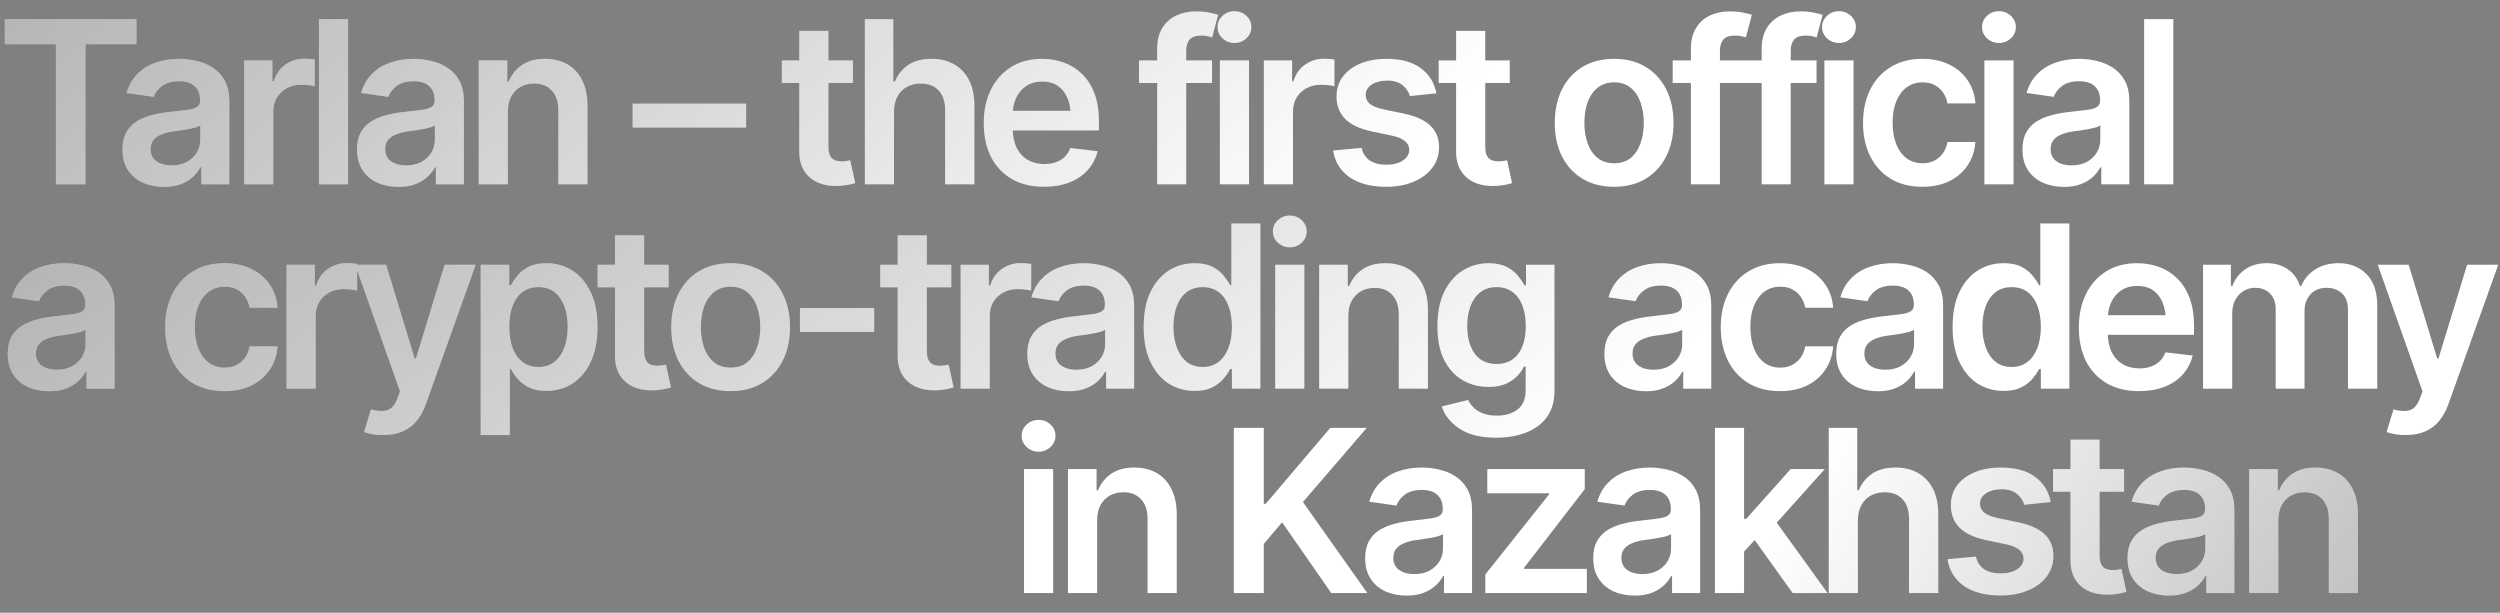 <?xml version="1.0" encoding="UTF-8"?> <svg xmlns="http://www.w3.org/2000/svg" width="1424" height="349" viewBox="0 0 1424 349" fill="none"><rect x="0" y="0" width="1424" height="349" fill="#808080" stroke="none"/><path d="M2.715 25.177V10.905H77.739V25.177H48.689V105H31.828V25.177H2.715ZM93.435 106.452C88.93 106.452 84.889 105.653 81.31 104.053C77.732 102.411 74.911 100.011 72.848 96.854C70.785 93.696 69.754 89.802 69.754 85.171C69.754 81.213 70.49 77.929 71.964 75.319C73.438 72.709 75.437 70.625 77.963 69.067C80.531 67.51 83.415 66.331 86.615 65.531C89.815 64.689 93.12 64.099 96.53 63.763C100.698 63.3 104.066 62.9 106.634 62.563C109.202 62.226 111.054 61.679 112.191 60.921C113.37 60.163 113.959 58.984 113.959 57.384V57.069C113.959 53.658 112.949 51.006 110.928 49.112C108.907 47.217 105.96 46.27 102.087 46.27C98.003 46.27 94.761 47.154 92.362 48.922C90.004 50.69 88.404 52.774 87.562 55.174L72.09 52.964C73.311 48.67 75.332 45.091 78.153 42.228C80.974 39.323 84.405 37.155 88.446 35.724C92.53 34.25 97.035 33.513 101.961 33.513C105.329 33.513 108.697 33.913 112.065 34.713C115.433 35.471 118.527 36.776 121.348 38.629C124.169 40.481 126.421 42.965 128.105 46.08C129.789 49.196 130.631 53.09 130.631 57.763V105H114.654V95.275H114.149C113.138 97.211 111.707 99.043 109.854 100.769C108.044 102.453 105.771 103.821 103.034 104.874C100.34 105.926 97.14 106.452 93.435 106.452ZM97.666 94.201C101.034 94.201 103.939 93.549 106.381 92.244C108.823 90.896 110.717 89.128 112.065 86.939C113.412 84.708 114.086 82.287 114.086 79.677V71.404C113.538 71.825 112.654 72.225 111.433 72.604C110.212 72.941 108.823 73.256 107.265 73.551C105.708 73.846 104.171 74.098 102.655 74.309C101.182 74.519 99.898 74.688 98.803 74.814C96.319 75.151 94.088 75.719 92.109 76.519C90.172 77.277 88.636 78.329 87.499 79.677C86.362 81.024 85.794 82.771 85.794 84.918C85.794 87.991 86.91 90.307 89.141 91.865C91.372 93.422 94.214 94.201 97.666 94.201ZM139.065 105V34.398H155.169V46.27H155.927C157.19 42.144 159.4 38.986 162.557 36.797C165.715 34.566 169.315 33.45 173.356 33.45C174.24 33.45 175.251 33.492 176.387 33.577C177.566 33.661 178.535 33.766 179.292 33.892V49.175C178.577 48.922 177.461 48.712 175.945 48.543C174.43 48.375 172.977 48.291 171.588 48.291C168.515 48.291 165.778 48.943 163.378 50.248C160.979 51.553 159.084 53.343 157.695 55.616C156.348 57.89 155.674 60.542 155.674 63.573V105H139.065ZM198.273 10.905V105H181.664V10.905H198.273ZM227.042 106.452C222.537 106.452 218.496 105.653 214.917 104.053C211.338 102.411 208.518 100.011 206.455 96.854C204.392 93.696 203.36 89.802 203.36 85.171C203.36 81.213 204.097 77.929 205.571 75.319C207.044 72.709 209.044 70.625 211.57 69.067C214.138 67.51 217.022 66.331 220.222 65.531C223.421 64.689 226.726 64.099 230.136 63.763C234.304 63.3 237.672 62.9 240.24 62.563C242.809 62.226 244.661 61.679 245.798 60.921C246.977 60.163 247.566 58.984 247.566 57.384V57.069C247.566 53.658 246.555 51.006 244.535 49.112C242.514 47.217 239.567 46.27 235.694 46.27C231.61 46.27 228.368 47.154 225.968 48.922C223.611 50.69 222.011 52.774 221.169 55.174L205.697 52.964C206.918 48.67 208.939 45.091 211.759 42.228C214.58 39.323 218.011 37.155 222.053 35.724C226.137 34.25 230.642 33.513 235.567 33.513C238.935 33.513 242.303 33.913 245.671 34.713C249.039 35.471 252.134 36.776 254.955 38.629C257.775 40.481 260.028 42.965 261.712 46.08C263.396 49.196 264.238 53.09 264.238 57.763V105H248.261V95.275H247.755C246.745 97.211 245.314 99.043 243.461 100.769C241.651 102.453 239.377 103.821 236.641 104.874C233.946 105.926 230.747 106.452 227.042 106.452ZM231.273 94.201C234.641 94.201 237.546 93.549 239.988 92.244C242.43 90.896 244.324 89.128 245.671 86.939C247.019 84.708 247.692 82.287 247.692 79.677V71.404C247.145 71.825 246.261 72.225 245.04 72.604C243.819 72.941 242.43 73.256 240.872 73.551C239.314 73.846 237.778 74.098 236.262 74.309C234.788 74.519 233.504 74.688 232.41 74.814C229.926 75.151 227.694 75.719 225.716 76.519C223.779 77.277 222.242 78.329 221.106 79.677C219.969 81.024 219.401 82.771 219.401 84.918C219.401 87.991 220.516 90.307 222.748 91.865C224.979 93.422 227.821 94.201 231.273 94.201ZM289.281 63.699V105H272.672V34.398H288.965V46.459H289.786C291.386 42.502 293.891 39.365 297.301 37.05C300.753 34.692 305.132 33.513 310.436 33.513C315.32 33.513 319.572 34.545 323.193 36.608C326.813 38.671 329.613 41.702 331.592 45.702C333.613 49.659 334.623 54.458 334.623 60.1V105H318.014V62.689C318.014 57.974 316.793 54.29 314.352 51.638C311.91 48.943 308.542 47.596 304.247 47.596C301.343 47.596 298.753 48.227 296.48 49.49C294.249 50.754 292.48 52.585 291.175 54.985C289.912 57.342 289.281 60.247 289.281 63.699ZM424.999 59.026V72.667H360.333V59.026H424.999ZM485.821 34.398V47.28H445.341V34.398H485.821ZM455.256 17.599H471.865V83.781C471.865 86.56 472.475 88.623 473.696 89.97C474.917 91.275 476.853 91.928 479.506 91.928C480.222 91.928 481.021 91.865 481.906 91.738C482.79 91.612 483.59 91.465 484.305 91.296L487.147 104.305C485.379 104.853 483.59 105.253 481.779 105.505C479.969 105.8 478.159 105.947 476.348 105.947C469.781 105.947 464.623 104.221 460.876 100.769C457.129 97.275 455.256 92.517 455.256 86.497V17.599ZM509.222 63.699V105H492.613V10.905H508.843V46.459H509.727C511.369 42.46 513.916 39.302 517.368 36.987C520.821 34.671 525.262 33.513 530.693 33.513C535.577 33.513 539.829 34.545 543.45 36.608C547.112 38.671 549.954 41.681 551.975 45.638C553.996 49.596 555.006 54.416 555.006 60.1V105H538.334V62.689C538.334 57.89 537.114 54.185 534.672 51.575C532.23 48.922 528.82 47.596 524.441 47.596C521.494 47.596 518.863 48.227 516.547 49.49C514.274 50.754 512.485 52.585 511.18 54.985C509.875 57.342 509.222 60.247 509.222 63.699ZM594.637 106.389C587.564 106.389 581.46 104.916 576.323 101.969C571.187 98.98 567.23 94.77 564.451 89.339C561.715 83.908 560.346 77.508 560.346 70.141C560.346 62.857 561.715 56.479 564.451 51.006C567.188 45.491 571.04 41.197 576.008 38.123C580.976 35.05 586.828 33.513 593.564 33.513C597.9 33.513 602.005 34.208 605.878 35.597C609.793 36.987 613.246 39.134 616.235 42.039C619.266 44.944 621.645 48.648 623.371 53.153C625.097 57.616 625.96 62.942 625.96 69.13V74.309H568.114V63.131H617.687L609.92 66.415C609.92 62.415 609.309 58.942 608.088 55.995C606.867 53.006 605.057 50.669 602.657 48.985C600.258 47.301 597.268 46.459 593.69 46.459C590.111 46.459 587.059 47.301 584.533 48.985C582.007 50.669 580.091 52.943 578.786 55.806C577.481 58.626 576.829 61.784 576.829 65.278V73.046C576.829 77.34 577.565 81.024 579.039 84.097C580.555 87.128 582.66 89.444 585.354 91.044C588.091 92.644 591.269 93.443 594.89 93.443C597.247 93.443 599.395 93.107 601.331 92.433C603.31 91.759 604.994 90.749 606.383 89.402C607.815 88.013 608.909 86.307 609.667 84.287L625.202 86.118C624.192 90.202 622.318 93.78 619.582 96.854C616.887 99.885 613.414 102.242 609.162 103.926C604.952 105.568 600.11 106.389 594.637 106.389ZM690.381 34.398V47.28H648.765V34.398H690.381ZM659.122 105V27.767C659.122 23.009 660.111 19.052 662.09 15.894C664.068 12.737 666.721 10.379 670.047 8.821C673.415 7.264 677.12 6.485 681.161 6.485C684.066 6.485 686.634 6.716 688.866 7.18C691.139 7.643 692.802 8.064 693.854 8.443L690.444 21.325C689.771 21.073 688.908 20.841 687.855 20.631C686.803 20.378 685.603 20.252 684.256 20.252C681.182 20.252 678.972 21.01 677.625 22.525C676.32 24.041 675.667 26.188 675.667 28.967V105H659.122ZM694.837 105V34.398H711.446V105H694.837ZM703.173 24.483C700.521 24.483 698.247 23.599 696.353 21.831C694.458 20.062 693.511 17.936 693.511 15.452C693.511 12.926 694.458 10.779 696.353 9.011C698.247 7.243 700.521 6.359 703.173 6.359C705.783 6.359 708.036 7.243 709.93 9.011C711.825 10.779 712.772 12.905 712.772 15.389C712.772 17.915 711.825 20.062 709.93 21.831C708.036 23.599 705.783 24.483 703.173 24.483ZM719.88 105V34.398H735.984V46.27H736.741C738.004 42.144 740.215 38.986 743.372 36.797C746.53 34.566 750.129 33.45 754.171 33.45C755.055 33.45 756.065 33.492 757.202 33.577C758.381 33.661 759.349 33.766 760.107 33.892V49.175C759.391 48.922 758.276 48.712 756.76 48.543C755.245 48.375 753.792 48.291 752.403 48.291C749.329 48.291 746.593 48.943 744.193 50.248C741.793 51.553 739.899 53.343 738.51 55.616C737.162 57.89 736.489 60.542 736.489 63.573V105H719.88ZM818.178 53.153L803.085 54.732C802.453 52.416 801.085 50.375 798.98 48.606C796.875 46.796 793.907 45.891 790.076 45.891C786.624 45.891 783.719 46.649 781.361 48.164C779.046 49.68 777.888 51.617 777.888 53.974C777.888 56.037 778.646 57.742 780.161 59.089C781.719 60.395 784.287 61.447 787.866 62.247L799.927 64.773C806.537 66.162 811.484 68.436 814.768 71.593C818.052 74.751 819.694 78.835 819.694 83.844C819.694 88.265 818.41 92.18 815.841 95.591C813.273 99.001 809.716 101.653 805.169 103.548C800.664 105.442 795.465 106.389 789.571 106.389C780.94 106.389 773.994 104.579 768.731 100.958C763.511 97.296 760.374 92.222 759.322 85.739L775.551 84.223C776.267 87.381 777.825 89.781 780.224 91.423C782.666 93.022 785.782 93.822 789.571 93.822C793.528 93.822 796.707 93.022 799.106 91.423C801.506 89.781 802.706 87.781 802.706 85.423C802.706 81.466 799.549 78.771 793.233 77.34L781.172 74.814C774.394 73.34 769.384 70.962 766.142 67.678C762.9 64.352 761.279 60.121 761.279 54.985C761.279 50.606 762.479 46.817 764.879 43.617C767.279 40.418 770.626 37.934 774.92 36.166C779.214 34.398 784.182 33.513 789.823 33.513C798.117 33.513 804.622 35.303 809.337 38.881C814.094 42.418 817.041 47.175 818.178 53.153ZM859.956 34.398V47.28H819.476V34.398H859.956ZM829.391 17.599H846V83.781C846 86.56 846.61 88.623 847.831 89.97C849.052 91.275 850.989 91.928 853.641 91.928C854.357 91.928 855.157 91.865 856.041 91.738C856.925 91.612 857.725 91.465 858.44 91.296L861.282 104.305C859.514 104.853 857.725 105.253 855.914 105.505C854.104 105.8 852.294 105.947 850.483 105.947C843.916 105.947 838.758 104.221 835.011 100.769C831.265 97.275 829.391 92.517 829.391 86.497V17.599ZM919.388 106.389C912.484 106.389 906.506 104.874 901.454 101.842C896.402 98.811 892.486 94.559 889.708 89.086C886.971 83.613 885.603 77.256 885.603 70.014C885.603 62.731 886.971 56.353 889.708 50.88C892.486 45.365 896.402 41.092 901.454 38.06C906.506 35.029 912.484 33.513 919.388 33.513C926.293 33.513 932.271 35.029 937.323 38.06C942.375 41.092 946.291 45.365 949.069 50.88C951.848 56.353 953.237 62.731 953.237 70.014C953.237 77.256 951.848 83.613 949.069 89.086C946.291 94.559 942.375 98.811 937.323 101.842C932.271 104.874 926.293 106.389 919.388 106.389ZM919.388 93.001C923.22 93.001 926.377 91.991 928.861 89.97C931.345 87.907 933.197 85.129 934.418 81.634C935.681 78.14 936.313 74.267 936.313 70.014C936.313 65.678 935.681 61.763 934.418 58.269C933.197 54.774 931.345 52.017 928.861 49.996C926.377 47.933 923.22 46.901 919.388 46.901C915.641 46.901 912.505 47.933 909.979 49.996C907.453 52.017 905.558 54.774 904.295 58.269C903.074 61.763 902.464 65.678 902.464 70.014C902.464 74.267 903.074 78.14 904.295 81.634C905.558 85.129 907.453 87.907 909.979 89.97C912.505 91.991 915.641 93.001 919.388 93.001ZM994.384 34.398V47.28H952.767V34.398H994.384ZM963.124 105V27.767C963.124 23.009 964.113 19.052 966.092 15.894C968.071 12.737 970.723 10.379 974.049 8.821C977.417 7.264 981.122 6.485 985.164 6.485C988.069 6.485 990.637 6.716 992.868 7.18C995.141 7.643 996.804 8.064 997.857 8.443L994.447 21.325C993.773 21.073 992.91 20.841 991.858 20.631C990.805 20.378 989.605 20.252 988.258 20.252C985.185 20.252 982.974 21.01 981.627 22.525C980.322 24.041 979.67 26.188 979.67 28.967V105H963.124ZM1034.71 34.398V47.28H993.093V34.398H1034.71ZM1003.45 105V27.767C1003.45 23.009 1004.44 19.052 1006.42 15.894C1008.4 12.737 1011.05 10.379 1014.37 8.821C1017.74 7.264 1021.45 6.485 1025.49 6.485C1028.39 6.485 1030.96 6.716 1033.19 7.18C1035.47 7.643 1037.13 8.064 1038.18 8.443L1034.77 21.325C1034.1 21.073 1033.24 20.841 1032.18 20.631C1031.13 20.378 1029.93 20.252 1028.58 20.252C1025.51 20.252 1023.3 21.01 1021.95 22.525C1020.65 24.041 1020 26.188 1020 28.967V105H1003.45ZM1039.17 105V34.398H1055.77V105H1039.17ZM1047.5 24.483C1044.85 24.483 1042.58 23.599 1040.68 21.831C1038.79 20.062 1037.84 17.936 1037.84 15.452C1037.84 12.926 1038.79 10.779 1040.68 9.011C1042.58 7.243 1044.85 6.359 1047.5 6.359C1050.11 6.359 1052.36 7.243 1054.26 9.011C1056.15 10.779 1057.1 12.905 1057.1 15.389C1057.1 17.915 1056.15 20.062 1054.26 21.831C1052.36 23.599 1050.11 24.483 1047.5 24.483ZM1094.96 106.389C1087.93 106.389 1081.89 104.853 1076.84 101.779C1071.79 98.664 1067.91 94.37 1065.22 88.897C1062.52 83.424 1061.18 77.129 1061.18 70.014C1061.18 62.815 1062.55 56.479 1065.28 51.006C1068.02 45.533 1071.91 41.26 1076.96 38.187C1082.02 35.071 1087.97 33.513 1094.84 33.513C1100.6 33.513 1105.7 34.566 1110.12 36.671C1114.54 38.776 1118.05 41.744 1120.66 45.575C1123.32 49.364 1124.83 53.806 1125.21 58.9H1109.3C1108.88 56.627 1108.06 54.585 1106.83 52.774C1105.61 50.964 1104.01 49.533 1102.04 48.48C1100.1 47.428 1097.78 46.901 1095.09 46.901C1091.68 46.901 1088.69 47.828 1086.12 49.68C1083.6 51.49 1081.62 54.1 1080.19 57.511C1078.75 60.921 1078.04 65.005 1078.04 69.762C1078.04 74.561 1078.73 78.708 1080.12 82.203C1081.51 85.655 1083.49 88.328 1086.06 90.223C1088.63 92.075 1091.64 93.001 1095.09 93.001C1098.75 93.001 1101.85 91.928 1104.37 89.781C1106.94 87.634 1108.58 84.665 1109.3 80.876H1125.21C1124.83 85.886 1123.36 90.307 1120.79 94.138C1118.22 97.969 1114.75 100.979 1110.37 103.169C1105.99 105.316 1100.86 106.389 1094.96 106.389ZM1130.3 105V34.398H1146.91V105H1130.3ZM1138.63 24.483C1135.98 24.483 1133.71 23.599 1131.81 21.831C1129.92 20.062 1128.97 17.936 1128.97 15.452C1128.97 12.926 1129.92 10.779 1131.81 9.011C1133.71 7.243 1135.98 6.359 1138.63 6.359C1141.25 6.359 1143.5 7.243 1145.39 9.011C1147.29 10.779 1148.23 12.905 1148.23 15.389C1148.23 17.915 1147.29 20.062 1145.39 21.831C1143.5 23.599 1141.25 24.483 1138.63 24.483ZM1175.68 106.452C1171.17 106.452 1167.13 105.653 1163.55 104.053C1159.97 102.411 1157.15 100.011 1155.09 96.854C1153.03 93.696 1152 89.802 1152 85.171C1152 81.213 1152.73 77.929 1154.21 75.319C1155.68 72.709 1157.68 70.625 1160.2 69.067C1162.77 67.51 1165.66 66.331 1168.86 65.531C1172.06 64.689 1175.36 64.099 1178.77 63.763C1182.94 63.3 1186.31 62.9 1188.88 62.563C1191.44 62.226 1193.3 61.679 1194.43 60.921C1195.61 60.163 1196.2 58.984 1196.2 57.384V57.069C1196.2 53.658 1195.19 51.006 1193.17 49.112C1191.15 47.217 1188.2 46.27 1184.33 46.27C1180.24 46.27 1177 47.154 1174.6 48.922C1172.25 50.69 1170.65 52.774 1169.8 55.174L1154.33 52.964C1155.55 48.67 1157.57 45.091 1160.39 42.228C1163.21 39.323 1166.65 37.155 1170.69 35.724C1174.77 34.25 1179.28 33.513 1184.2 33.513C1187.57 33.513 1190.94 33.913 1194.31 34.713C1197.67 35.471 1200.77 36.776 1203.59 38.629C1206.41 40.481 1208.66 42.965 1210.35 46.08C1212.03 49.196 1212.87 53.09 1212.87 57.763V105H1196.9V95.275H1196.39C1195.38 97.211 1193.95 99.043 1192.1 100.769C1190.29 102.453 1188.01 103.821 1185.28 104.874C1182.58 105.926 1179.38 106.452 1175.68 106.452ZM1179.91 94.201C1183.28 94.201 1186.18 93.549 1188.62 92.244C1191.06 90.896 1192.96 89.128 1194.31 86.939C1195.65 84.708 1196.33 82.287 1196.33 79.677V71.404C1195.78 71.825 1194.9 72.225 1193.67 72.604C1192.45 72.941 1191.06 73.256 1189.51 73.551C1187.95 73.846 1186.41 74.098 1184.9 74.309C1183.42 74.519 1182.14 74.688 1181.04 74.814C1178.56 75.151 1176.33 75.719 1174.35 76.519C1172.41 77.277 1170.88 78.329 1169.74 79.677C1168.6 81.024 1168.04 82.771 1168.04 84.918C1168.04 87.991 1169.15 90.307 1171.38 91.865C1173.61 93.422 1176.46 94.201 1179.91 94.201ZM1237.92 10.905V105H1221.31V10.905H1237.92Z" fill="white"></path><path d="M2.715 25.177V10.905H77.739V25.177H48.689V105H31.828V25.177H2.715ZM93.435 106.452C88.93 106.452 84.889 105.653 81.31 104.053C77.732 102.411 74.911 100.011 72.848 96.854C70.785 93.696 69.754 89.802 69.754 85.171C69.754 81.213 70.49 77.929 71.964 75.319C73.438 72.709 75.437 70.625 77.963 69.067C80.531 67.51 83.415 66.331 86.615 65.531C89.815 64.689 93.12 64.099 96.53 63.763C100.698 63.3 104.066 62.9 106.634 62.563C109.202 62.226 111.054 61.679 112.191 60.921C113.37 60.163 113.959 58.984 113.959 57.384V57.069C113.959 53.658 112.949 51.006 110.928 49.112C108.907 47.217 105.96 46.27 102.087 46.27C98.003 46.27 94.761 47.154 92.362 48.922C90.004 50.69 88.404 52.774 87.562 55.174L72.09 52.964C73.311 48.67 75.332 45.091 78.153 42.228C80.974 39.323 84.405 37.155 88.446 35.724C92.53 34.25 97.035 33.513 101.961 33.513C105.329 33.513 108.697 33.913 112.065 34.713C115.433 35.471 118.527 36.776 121.348 38.629C124.169 40.481 126.421 42.965 128.105 46.08C129.789 49.196 130.631 53.09 130.631 57.763V105H114.654V95.275H114.149C113.138 97.211 111.707 99.043 109.854 100.769C108.044 102.453 105.771 103.821 103.034 104.874C100.34 105.926 97.14 106.452 93.435 106.452ZM97.666 94.201C101.034 94.201 103.939 93.549 106.381 92.244C108.823 90.896 110.717 89.128 112.065 86.939C113.412 84.708 114.086 82.287 114.086 79.677V71.404C113.538 71.825 112.654 72.225 111.433 72.604C110.212 72.941 108.823 73.256 107.265 73.551C105.708 73.846 104.171 74.098 102.655 74.309C101.182 74.519 99.898 74.688 98.803 74.814C96.319 75.151 94.088 75.719 92.109 76.519C90.172 77.277 88.636 78.329 87.499 79.677C86.362 81.024 85.794 82.771 85.794 84.918C85.794 87.991 86.91 90.307 89.141 91.865C91.372 93.422 94.214 94.201 97.666 94.201ZM139.065 105V34.398H155.169V46.27H155.927C157.19 42.144 159.4 38.986 162.557 36.797C165.715 34.566 169.315 33.45 173.356 33.45C174.24 33.45 175.251 33.492 176.387 33.577C177.566 33.661 178.535 33.766 179.292 33.892V49.175C178.577 48.922 177.461 48.712 175.945 48.543C174.43 48.375 172.977 48.291 171.588 48.291C168.515 48.291 165.778 48.943 163.378 50.248C160.979 51.553 159.084 53.343 157.695 55.616C156.348 57.89 155.674 60.542 155.674 63.573V105H139.065ZM198.273 10.905V105H181.664V10.905H198.273ZM227.042 106.452C222.537 106.452 218.496 105.653 214.917 104.053C211.338 102.411 208.518 100.011 206.455 96.854C204.392 93.696 203.36 89.802 203.36 85.171C203.36 81.213 204.097 77.929 205.571 75.319C207.044 72.709 209.044 70.625 211.57 69.067C214.138 67.51 217.022 66.331 220.222 65.531C223.421 64.689 226.726 64.099 230.136 63.763C234.304 63.3 237.672 62.9 240.24 62.563C242.809 62.226 244.661 61.679 245.798 60.921C246.977 60.163 247.566 58.984 247.566 57.384V57.069C247.566 53.658 246.555 51.006 244.535 49.112C242.514 47.217 239.567 46.27 235.694 46.27C231.61 46.27 228.368 47.154 225.968 48.922C223.611 50.69 222.011 52.774 221.169 55.174L205.697 52.964C206.918 48.67 208.939 45.091 211.759 42.228C214.58 39.323 218.011 37.155 222.053 35.724C226.137 34.25 230.642 33.513 235.567 33.513C238.935 33.513 242.303 33.913 245.671 34.713C249.039 35.471 252.134 36.776 254.955 38.629C257.775 40.481 260.028 42.965 261.712 46.08C263.396 49.196 264.238 53.09 264.238 57.763V105H248.261V95.275H247.755C246.745 97.211 245.314 99.043 243.461 100.769C241.651 102.453 239.377 103.821 236.641 104.874C233.946 105.926 230.747 106.452 227.042 106.452ZM231.273 94.201C234.641 94.201 237.546 93.549 239.988 92.244C242.43 90.896 244.324 89.128 245.671 86.939C247.019 84.708 247.692 82.287 247.692 79.677V71.404C247.145 71.825 246.261 72.225 245.04 72.604C243.819 72.941 242.43 73.256 240.872 73.551C239.314 73.846 237.778 74.098 236.262 74.309C234.788 74.519 233.504 74.688 232.41 74.814C229.926 75.151 227.694 75.719 225.716 76.519C223.779 77.277 222.242 78.329 221.106 79.677C219.969 81.024 219.401 82.771 219.401 84.918C219.401 87.991 220.516 90.307 222.748 91.865C224.979 93.422 227.821 94.201 231.273 94.201ZM289.281 63.699V105H272.672V34.398H288.965V46.459H289.786C291.386 42.502 293.891 39.365 297.301 37.05C300.753 34.692 305.132 33.513 310.436 33.513C315.32 33.513 319.572 34.545 323.193 36.608C326.813 38.671 329.613 41.702 331.592 45.702C333.613 49.659 334.623 54.458 334.623 60.1V105H318.014V62.689C318.014 57.974 316.793 54.29 314.352 51.638C311.91 48.943 308.542 47.596 304.247 47.596C301.343 47.596 298.753 48.227 296.48 49.49C294.249 50.754 292.48 52.585 291.175 54.985C289.912 57.342 289.281 60.247 289.281 63.699ZM424.999 59.026V72.667H360.333V59.026H424.999ZM485.821 34.398V47.28H445.341V34.398H485.821ZM455.256 17.599H471.865V83.781C471.865 86.56 472.475 88.623 473.696 89.97C474.917 91.275 476.853 91.928 479.506 91.928C480.222 91.928 481.021 91.865 481.906 91.738C482.79 91.612 483.59 91.465 484.305 91.296L487.147 104.305C485.379 104.853 483.59 105.253 481.779 105.505C479.969 105.8 478.159 105.947 476.348 105.947C469.781 105.947 464.623 104.221 460.876 100.769C457.129 97.275 455.256 92.517 455.256 86.497V17.599ZM509.222 63.699V105H492.613V10.905H508.843V46.459H509.727C511.369 42.46 513.916 39.302 517.368 36.987C520.821 34.671 525.262 33.513 530.693 33.513C535.577 33.513 539.829 34.545 543.45 36.608C547.112 38.671 549.954 41.681 551.975 45.638C553.996 49.596 555.006 54.416 555.006 60.1V105H538.334V62.689C538.334 57.89 537.114 54.185 534.672 51.575C532.23 48.922 528.82 47.596 524.441 47.596C521.494 47.596 518.863 48.227 516.547 49.49C514.274 50.754 512.485 52.585 511.18 54.985C509.875 57.342 509.222 60.247 509.222 63.699ZM594.637 106.389C587.564 106.389 581.46 104.916 576.323 101.969C571.187 98.98 567.23 94.77 564.451 89.339C561.715 83.908 560.346 77.508 560.346 70.141C560.346 62.857 561.715 56.479 564.451 51.006C567.188 45.491 571.04 41.197 576.008 38.123C580.976 35.05 586.828 33.513 593.564 33.513C597.9 33.513 602.005 34.208 605.878 35.597C609.793 36.987 613.246 39.134 616.235 42.039C619.266 44.944 621.645 48.648 623.371 53.153C625.097 57.616 625.96 62.942 625.96 69.13V74.309H568.114V63.131H617.687L609.92 66.415C609.92 62.415 609.309 58.942 608.088 55.995C606.867 53.006 605.057 50.669 602.657 48.985C600.258 47.301 597.268 46.459 593.69 46.459C590.111 46.459 587.059 47.301 584.533 48.985C582.007 50.669 580.091 52.943 578.786 55.806C577.481 58.626 576.829 61.784 576.829 65.278V73.046C576.829 77.34 577.565 81.024 579.039 84.097C580.555 87.128 582.66 89.444 585.354 91.044C588.091 92.644 591.269 93.443 594.89 93.443C597.247 93.443 599.395 93.107 601.331 92.433C603.31 91.759 604.994 90.749 606.383 89.402C607.815 88.013 608.909 86.307 609.667 84.287L625.202 86.118C624.192 90.202 622.318 93.78 619.582 96.854C616.887 99.885 613.414 102.242 609.162 103.926C604.952 105.568 600.11 106.389 594.637 106.389ZM690.381 34.398V47.28H648.765V34.398H690.381ZM659.122 105V27.767C659.122 23.009 660.111 19.052 662.09 15.894C664.068 12.737 666.721 10.379 670.047 8.821C673.415 7.264 677.12 6.485 681.161 6.485C684.066 6.485 686.634 6.716 688.866 7.18C691.139 7.643 692.802 8.064 693.854 8.443L690.444 21.325C689.771 21.073 688.908 20.841 687.855 20.631C686.803 20.378 685.603 20.252 684.256 20.252C681.182 20.252 678.972 21.01 677.625 22.525C676.32 24.041 675.667 26.188 675.667 28.967V105H659.122ZM694.837 105V34.398H711.446V105H694.837ZM703.173 24.483C700.521 24.483 698.247 23.599 696.353 21.831C694.458 20.062 693.511 17.936 693.511 15.452C693.511 12.926 694.458 10.779 696.353 9.011C698.247 7.243 700.521 6.359 703.173 6.359C705.783 6.359 708.036 7.243 709.93 9.011C711.825 10.779 712.772 12.905 712.772 15.389C712.772 17.915 711.825 20.062 709.93 21.831C708.036 23.599 705.783 24.483 703.173 24.483ZM719.88 105V34.398H735.984V46.27H736.741C738.004 42.144 740.215 38.986 743.372 36.797C746.53 34.566 750.129 33.45 754.171 33.45C755.055 33.45 756.065 33.492 757.202 33.577C758.381 33.661 759.349 33.766 760.107 33.892V49.175C759.391 48.922 758.276 48.712 756.76 48.543C755.245 48.375 753.792 48.291 752.403 48.291C749.329 48.291 746.593 48.943 744.193 50.248C741.793 51.553 739.899 53.343 738.51 55.616C737.162 57.89 736.489 60.542 736.489 63.573V105H719.88ZM818.178 53.153L803.085 54.732C802.453 52.416 801.085 50.375 798.98 48.606C796.875 46.796 793.907 45.891 790.076 45.891C786.624 45.891 783.719 46.649 781.361 48.164C779.046 49.68 777.888 51.617 777.888 53.974C777.888 56.037 778.646 57.742 780.161 59.089C781.719 60.395 784.287 61.447 787.866 62.247L799.927 64.773C806.537 66.162 811.484 68.436 814.768 71.593C818.052 74.751 819.694 78.835 819.694 83.844C819.694 88.265 818.41 92.18 815.841 95.591C813.273 99.001 809.716 101.653 805.169 103.548C800.664 105.442 795.465 106.389 789.571 106.389C780.94 106.389 773.994 104.579 768.731 100.958C763.511 97.296 760.374 92.222 759.322 85.739L775.551 84.223C776.267 87.381 777.825 89.781 780.224 91.423C782.666 93.022 785.782 93.822 789.571 93.822C793.528 93.822 796.707 93.022 799.106 91.423C801.506 89.781 802.706 87.781 802.706 85.423C802.706 81.466 799.549 78.771 793.233 77.34L781.172 74.814C774.394 73.34 769.384 70.962 766.142 67.678C762.9 64.352 761.279 60.121 761.279 54.985C761.279 50.606 762.479 46.817 764.879 43.617C767.279 40.418 770.626 37.934 774.92 36.166C779.214 34.398 784.182 33.513 789.823 33.513C798.117 33.513 804.622 35.303 809.337 38.881C814.094 42.418 817.041 47.175 818.178 53.153ZM859.956 34.398V47.28H819.476V34.398H859.956ZM829.391 17.599H846V83.781C846 86.56 846.61 88.623 847.831 89.97C849.052 91.275 850.989 91.928 853.641 91.928C854.357 91.928 855.157 91.865 856.041 91.738C856.925 91.612 857.725 91.465 858.44 91.296L861.282 104.305C859.514 104.853 857.725 105.253 855.914 105.505C854.104 105.8 852.294 105.947 850.483 105.947C843.916 105.947 838.758 104.221 835.011 100.769C831.265 97.275 829.391 92.517 829.391 86.497V17.599ZM919.388 106.389C912.484 106.389 906.506 104.874 901.454 101.842C896.402 98.811 892.486 94.559 889.708 89.086C886.971 83.613 885.603 77.256 885.603 70.014C885.603 62.731 886.971 56.353 889.708 50.88C892.486 45.365 896.402 41.092 901.454 38.06C906.506 35.029 912.484 33.513 919.388 33.513C926.293 33.513 932.271 35.029 937.323 38.06C942.375 41.092 946.291 45.365 949.069 50.88C951.848 56.353 953.237 62.731 953.237 70.014C953.237 77.256 951.848 83.613 949.069 89.086C946.291 94.559 942.375 98.811 937.323 101.842C932.271 104.874 926.293 106.389 919.388 106.389ZM919.388 93.001C923.22 93.001 926.377 91.991 928.861 89.97C931.345 87.907 933.197 85.129 934.418 81.634C935.681 78.14 936.313 74.267 936.313 70.014C936.313 65.678 935.681 61.763 934.418 58.269C933.197 54.774 931.345 52.017 928.861 49.996C926.377 47.933 923.22 46.901 919.388 46.901C915.641 46.901 912.505 47.933 909.979 49.996C907.453 52.017 905.558 54.774 904.295 58.269C903.074 61.763 902.464 65.678 902.464 70.014C902.464 74.267 903.074 78.14 904.295 81.634C905.558 85.129 907.453 87.907 909.979 89.97C912.505 91.991 915.641 93.001 919.388 93.001ZM994.384 34.398V47.28H952.767V34.398H994.384ZM963.124 105V27.767C963.124 23.009 964.113 19.052 966.092 15.894C968.071 12.737 970.723 10.379 974.049 8.821C977.417 7.264 981.122 6.485 985.164 6.485C988.069 6.485 990.637 6.716 992.868 7.18C995.141 7.643 996.804 8.064 997.857 8.443L994.447 21.325C993.773 21.073 992.91 20.841 991.858 20.631C990.805 20.378 989.605 20.252 988.258 20.252C985.185 20.252 982.974 21.01 981.627 22.525C980.322 24.041 979.67 26.188 979.67 28.967V105H963.124ZM1034.71 34.398V47.28H993.093V34.398H1034.71ZM1003.45 105V27.767C1003.45 23.009 1004.44 19.052 1006.42 15.894C1008.4 12.737 1011.05 10.379 1014.37 8.821C1017.74 7.264 1021.45 6.485 1025.49 6.485C1028.39 6.485 1030.96 6.716 1033.19 7.18C1035.47 7.643 1037.13 8.064 1038.18 8.443L1034.77 21.325C1034.1 21.073 1033.24 20.841 1032.18 20.631C1031.13 20.378 1029.93 20.252 1028.58 20.252C1025.51 20.252 1023.3 21.01 1021.95 22.525C1020.65 24.041 1020 26.188 1020 28.967V105H1003.45ZM1039.17 105V34.398H1055.77V105H1039.17ZM1047.5 24.483C1044.85 24.483 1042.58 23.599 1040.68 21.831C1038.79 20.062 1037.84 17.936 1037.84 15.452C1037.84 12.926 1038.79 10.779 1040.68 9.011C1042.58 7.243 1044.85 6.359 1047.5 6.359C1050.11 6.359 1052.36 7.243 1054.26 9.011C1056.15 10.779 1057.1 12.905 1057.1 15.389C1057.1 17.915 1056.15 20.062 1054.26 21.831C1052.36 23.599 1050.11 24.483 1047.5 24.483ZM1094.96 106.389C1087.93 106.389 1081.89 104.853 1076.84 101.779C1071.79 98.664 1067.91 94.37 1065.22 88.897C1062.52 83.424 1061.18 77.129 1061.18 70.014C1061.18 62.815 1062.55 56.479 1065.28 51.006C1068.02 45.533 1071.91 41.26 1076.96 38.187C1082.02 35.071 1087.97 33.513 1094.84 33.513C1100.6 33.513 1105.7 34.566 1110.12 36.671C1114.54 38.776 1118.05 41.744 1120.66 45.575C1123.32 49.364 1124.83 53.806 1125.21 58.9H1109.3C1108.88 56.627 1108.06 54.585 1106.83 52.774C1105.61 50.964 1104.01 49.533 1102.04 48.48C1100.1 47.428 1097.78 46.901 1095.09 46.901C1091.68 46.901 1088.69 47.828 1086.12 49.68C1083.6 51.49 1081.62 54.1 1080.19 57.511C1078.75 60.921 1078.04 65.005 1078.04 69.762C1078.04 74.561 1078.73 78.708 1080.12 82.203C1081.51 85.655 1083.49 88.328 1086.06 90.223C1088.63 92.075 1091.64 93.001 1095.09 93.001C1098.75 93.001 1101.85 91.928 1104.37 89.781C1106.94 87.634 1108.58 84.665 1109.3 80.876H1125.21C1124.83 85.886 1123.36 90.307 1120.79 94.138C1118.22 97.969 1114.75 100.979 1110.37 103.169C1105.99 105.316 1100.86 106.389 1094.96 106.389ZM1130.3 105V34.398H1146.91V105H1130.3ZM1138.63 24.483C1135.98 24.483 1133.71 23.599 1131.81 21.831C1129.92 20.062 1128.97 17.936 1128.97 15.452C1128.97 12.926 1129.92 10.779 1131.81 9.011C1133.71 7.243 1135.98 6.359 1138.63 6.359C1141.25 6.359 1143.5 7.243 1145.39 9.011C1147.29 10.779 1148.23 12.905 1148.23 15.389C1148.23 17.915 1147.29 20.062 1145.39 21.831C1143.5 23.599 1141.25 24.483 1138.63 24.483ZM1175.68 106.452C1171.17 106.452 1167.13 105.653 1163.55 104.053C1159.97 102.411 1157.15 100.011 1155.09 96.854C1153.03 93.696 1152 89.802 1152 85.171C1152 81.213 1152.73 77.929 1154.21 75.319C1155.68 72.709 1157.68 70.625 1160.2 69.067C1162.77 67.51 1165.66 66.331 1168.86 65.531C1172.06 64.689 1175.36 64.099 1178.77 63.763C1182.94 63.3 1186.31 62.9 1188.88 62.563C1191.44 62.226 1193.3 61.679 1194.43 60.921C1195.61 60.163 1196.2 58.984 1196.2 57.384V57.069C1196.2 53.658 1195.19 51.006 1193.17 49.112C1191.15 47.217 1188.2 46.27 1184.33 46.27C1180.24 46.27 1177 47.154 1174.6 48.922C1172.25 50.69 1170.65 52.774 1169.8 55.174L1154.33 52.964C1155.55 48.67 1157.57 45.091 1160.39 42.228C1163.21 39.323 1166.65 37.155 1170.69 35.724C1174.77 34.25 1179.28 33.513 1184.2 33.513C1187.57 33.513 1190.94 33.913 1194.31 34.713C1197.67 35.471 1200.77 36.776 1203.59 38.629C1206.41 40.481 1208.66 42.965 1210.35 46.08C1212.03 49.196 1212.87 53.09 1212.87 57.763V105H1196.9V95.275H1196.39C1195.38 97.211 1193.95 99.043 1192.1 100.769C1190.29 102.453 1188.01 103.821 1185.28 104.874C1182.58 105.926 1179.38 106.452 1175.68 106.452ZM1179.91 94.201C1183.28 94.201 1186.18 93.549 1188.62 92.244C1191.06 90.896 1192.96 89.128 1194.31 86.939C1195.65 84.708 1196.33 82.287 1196.33 79.677V71.404C1195.78 71.825 1194.9 72.225 1193.67 72.604C1192.45 72.941 1191.06 73.256 1189.51 73.551C1187.95 73.846 1186.41 74.098 1184.9 74.309C1183.42 74.519 1182.14 74.688 1181.04 74.814C1178.56 75.151 1176.33 75.719 1174.35 76.519C1172.41 77.277 1170.88 78.329 1169.74 79.677C1168.6 81.024 1168.04 82.771 1168.04 84.918C1168.04 87.991 1169.15 90.307 1171.38 91.865C1173.61 93.422 1176.46 94.201 1179.91 94.201ZM1237.92 10.905V105H1221.31V10.905H1237.92Z" fill="url(#paint0_linear_50_586)" fill-opacity="0.3"></path><path d="M28.077 222.851C23.573 222.851 19.531 222.051 15.952 220.451C12.374 218.809 9.553 216.41 7.49 213.252C5.427 210.094 4.396 206.2 4.396 201.569C4.396 197.612 5.133 194.328 6.606 191.718C8.08 189.107 10.079 187.023 12.605 185.466C15.174 183.908 18.057 182.729 21.257 181.929C24.457 181.087 27.762 180.498 31.172 180.161C35.34 179.698 38.708 179.298 41.276 178.961C43.844 178.624 45.696 178.077 46.833 177.319C48.012 176.561 48.601 175.383 48.601 173.783V173.467C48.601 170.057 47.591 167.405 45.57 165.51C43.549 163.616 40.602 162.668 36.729 162.668C32.645 162.668 29.404 163.552 27.004 165.321C24.646 167.089 23.046 169.173 22.204 171.573L6.732 169.362C7.953 165.068 9.974 161.489 12.795 158.627C15.616 155.722 19.047 153.554 23.088 152.122C27.172 150.649 31.677 149.912 36.603 149.912C39.971 149.912 43.339 150.312 46.707 151.112C50.075 151.87 53.169 153.175 55.99 155.027C58.811 156.879 61.063 159.363 62.747 162.479C64.431 165.594 65.273 169.489 65.273 174.162V221.398H49.296V211.673H48.791C47.78 213.61 46.349 215.441 44.496 217.167C42.686 218.851 40.413 220.22 37.676 221.272C34.982 222.325 31.782 222.851 28.077 222.851ZM32.308 210.6C35.676 210.6 38.581 209.947 41.023 208.642C43.465 207.295 45.36 205.527 46.707 203.337C48.054 201.106 48.728 198.685 48.728 196.075V187.802C48.18 188.223 47.296 188.623 46.075 189.002C44.854 189.339 43.465 189.655 41.907 189.949C40.35 190.244 38.813 190.497 37.297 190.707C35.824 190.918 34.54 191.086 33.445 191.212C30.961 191.549 28.73 192.118 26.751 192.917C24.814 193.675 23.278 194.728 22.141 196.075C21.005 197.422 20.436 199.169 20.436 201.317C20.436 204.39 21.552 206.705 23.783 208.263C26.014 209.821 28.856 210.6 32.308 210.6ZM127.863 222.788C120.832 222.788 114.791 221.251 109.739 218.178C104.687 215.062 100.813 210.768 98.119 205.295C95.425 199.822 94.077 193.528 94.077 186.413C94.077 179.214 95.446 172.878 98.182 167.405C100.919 161.932 104.813 157.658 109.865 154.585C114.917 151.47 120.874 149.912 127.737 149.912C133.504 149.912 138.599 150.964 143.019 153.069C147.44 155.174 150.955 158.142 153.565 161.974C156.218 165.763 157.733 170.204 158.112 175.298H142.198C141.777 173.025 140.956 170.983 139.735 169.173C138.514 167.362 136.915 165.931 134.936 164.879C132.999 163.826 130.684 163.3 127.989 163.3C124.579 163.3 121.59 164.226 119.022 166.078C116.496 167.889 114.517 170.499 113.086 173.909C111.654 177.319 110.939 181.403 110.939 186.16C110.939 190.96 111.633 195.107 113.023 198.601C114.412 202.053 116.391 204.727 118.959 206.621C121.527 208.474 124.537 209.4 127.989 209.4C131.652 209.4 134.746 208.326 137.272 206.179C139.841 204.032 141.483 201.064 142.198 197.275H158.112C157.733 202.285 156.26 206.705 153.692 210.537C151.124 214.368 147.65 217.378 143.272 219.567C138.893 221.714 133.757 222.788 127.863 222.788ZM163.2 221.398V150.796H179.303V162.668H180.061C181.324 158.542 183.534 155.385 186.692 153.196C189.849 150.964 193.449 149.849 197.49 149.849C198.375 149.849 199.385 149.891 200.522 149.975C201.701 150.059 202.669 150.164 203.427 150.291V165.573C202.711 165.321 201.595 165.11 200.08 164.942C198.564 164.773 197.112 164.689 195.722 164.689C192.649 164.689 189.912 165.342 187.513 166.647C185.113 167.952 183.218 169.741 181.829 172.015C180.482 174.288 179.808 176.94 179.808 179.972V221.398H163.2ZM218.302 247.795C216.029 247.838 213.924 247.669 211.987 247.29C210.093 246.953 208.556 246.553 207.377 246.09L211.293 233.144L212.114 233.397C215.482 234.281 218.345 234.344 220.702 233.587C223.102 232.829 225.017 230.534 226.449 226.703L227.838 222.914L202.325 150.796H219.944L236.174 204.158H236.932L253.225 150.796H270.97L242.679 229.924C241.373 233.671 239.647 236.87 237.5 239.523C235.353 242.217 232.701 244.259 229.543 245.648C226.386 247.08 222.639 247.795 218.302 247.795ZM273.784 247.795V150.796H290.077V162.479H291.087C291.929 160.795 293.129 158.984 294.687 157.048C296.245 155.069 298.35 153.385 301.002 151.996C303.696 150.606 307.128 149.912 311.296 149.912C316.727 149.912 321.631 151.301 326.01 154.08C330.388 156.858 333.861 160.942 336.43 166.331C339.04 171.72 340.345 178.351 340.345 186.223C340.345 193.97 339.082 200.559 336.556 205.99C334.03 211.421 330.557 215.568 326.136 218.43C321.758 221.251 316.79 222.661 311.232 222.661C307.233 222.661 303.886 221.988 301.192 220.641C298.539 219.251 296.392 217.609 294.75 215.715C293.15 213.778 291.929 211.947 291.087 210.221H290.393V247.795H273.784ZM306.686 209.021C310.348 209.021 313.401 208.032 315.842 206.053C318.326 204.074 320.2 201.359 321.463 197.906C322.726 194.454 323.357 190.539 323.357 186.16C323.357 181.782 322.726 177.888 321.463 174.477C320.2 171.067 318.347 168.394 315.906 166.457C313.464 164.521 310.39 163.552 306.686 163.552C303.107 163.552 300.076 164.479 297.592 166.331C295.15 168.183 293.277 170.815 291.971 174.225C290.708 177.593 290.077 181.571 290.077 186.16C290.077 190.707 290.708 194.707 291.971 198.159C293.277 201.569 295.171 204.242 297.655 206.179C300.139 208.074 303.149 209.021 306.686 209.021ZM380.86 150.796V163.679H340.38V150.796H380.86ZM350.295 133.998H366.904V200.18C366.904 202.958 367.514 205.021 368.735 206.369C369.956 207.674 371.892 208.326 374.545 208.326C375.261 208.326 376.06 208.263 376.945 208.137C377.829 208.01 378.629 207.863 379.344 207.695L382.186 220.704C380.418 221.251 378.629 221.651 376.818 221.904C375.008 222.198 373.198 222.346 371.387 222.346C364.82 222.346 359.662 220.62 355.915 217.167C352.168 213.673 350.295 208.916 350.295 202.895V133.998ZM416.133 222.788C409.229 222.788 403.251 221.272 398.199 218.241C393.147 215.21 389.231 210.958 386.453 205.484C383.716 200.011 382.348 193.654 382.348 186.413C382.348 179.13 383.716 172.751 386.453 167.278C389.231 161.763 393.147 157.49 398.199 154.459C403.251 151.427 409.229 149.912 416.133 149.912C423.038 149.912 429.016 151.427 434.068 154.459C439.12 157.49 443.036 161.763 445.814 167.278C448.593 172.751 449.982 179.13 449.982 186.413C449.982 193.654 448.593 200.011 445.814 205.484C443.036 210.958 439.12 215.21 434.068 218.241C429.016 221.272 423.038 222.788 416.133 222.788ZM416.133 209.4C419.965 209.4 423.122 208.389 425.606 206.369C428.09 204.306 429.942 201.527 431.163 198.033C432.426 194.538 433.058 190.665 433.058 186.413C433.058 182.077 432.426 178.161 431.163 174.667C429.942 171.173 428.09 168.415 425.606 166.394C423.122 164.331 419.965 163.3 416.133 163.3C412.386 163.3 409.25 164.331 406.724 166.394C404.198 168.415 402.303 171.173 401.04 174.667C399.819 178.161 399.209 182.077 399.209 186.413C399.209 190.665 399.819 194.538 401.04 198.033C402.303 201.527 404.198 204.306 406.724 206.369C409.25 208.389 412.386 209.4 416.133 209.4ZM497.949 175.425V189.065H455.638V175.425H497.949ZM541.874 150.796V163.679H501.394V150.796H541.874ZM511.309 133.998H527.918V200.18C527.918 202.958 528.528 205.021 529.749 206.369C530.97 207.674 532.907 208.326 535.559 208.326C536.275 208.326 537.075 208.263 537.959 208.137C538.843 208.01 539.643 207.863 540.358 207.695L543.2 220.704C541.432 221.251 539.643 221.651 537.832 221.904C536.022 222.198 534.212 222.346 532.401 222.346C525.834 222.346 520.676 220.62 516.929 217.167C513.183 213.673 511.309 208.916 511.309 202.895V133.998ZM547.151 221.398V150.796H563.254V162.668H564.012C565.275 158.542 567.485 155.385 570.643 153.196C573.8 150.964 577.4 149.849 581.442 149.849C582.326 149.849 583.336 149.891 584.473 149.975C585.652 150.059 586.62 150.164 587.378 150.291V165.573C586.662 165.321 585.547 165.11 584.031 164.942C582.515 164.773 581.063 164.689 579.673 164.689C576.6 164.689 573.864 165.342 571.464 166.647C569.064 167.952 567.17 169.741 565.78 172.015C564.433 174.288 563.76 176.94 563.76 179.972V221.398H547.151ZM608.821 222.851C604.317 222.851 600.275 222.051 596.696 220.451C593.118 218.809 590.297 216.41 588.234 213.252C586.171 210.094 585.14 206.2 585.14 201.569C585.14 197.612 585.877 194.328 587.35 191.718C588.824 189.107 590.823 187.023 593.349 185.466C595.917 183.908 598.801 182.729 602.001 181.929C605.201 181.087 608.506 180.498 611.916 180.161C616.084 179.698 619.452 179.298 622.02 178.961C624.588 178.624 626.44 178.077 627.577 177.319C628.756 176.561 629.345 175.383 629.345 173.783V173.467C629.345 170.057 628.335 167.405 626.314 165.51C624.293 163.616 621.346 162.668 617.473 162.668C613.389 162.668 610.147 163.552 607.748 165.321C605.39 167.089 603.79 169.173 602.948 171.573L587.476 169.362C588.697 165.068 590.718 161.489 593.539 158.627C596.36 155.722 599.791 153.554 603.832 152.122C607.916 150.649 612.421 149.912 617.347 149.912C620.715 149.912 624.083 150.312 627.451 151.112C630.819 151.87 633.913 153.175 636.734 155.027C639.555 156.879 641.807 159.363 643.491 162.479C645.175 165.594 646.017 169.489 646.017 174.162V221.398H630.04V211.673H629.535C628.524 213.61 627.093 215.441 625.24 217.167C623.43 218.851 621.157 220.22 618.42 221.272C615.726 222.325 612.526 222.851 608.821 222.851ZM613.052 210.6C616.42 210.6 619.325 209.947 621.767 208.642C624.209 207.295 626.104 205.527 627.451 203.337C628.798 201.106 629.472 198.685 629.472 196.075V187.802C628.924 188.223 628.04 188.623 626.819 189.002C625.598 189.339 624.209 189.655 622.651 189.949C621.094 190.244 619.557 190.497 618.041 190.707C616.568 190.918 615.284 191.086 614.189 191.212C611.705 191.549 609.474 192.118 607.495 192.917C605.559 193.675 604.022 194.728 602.885 196.075C601.748 197.422 601.18 199.169 601.18 201.317C601.18 204.39 602.296 206.705 604.527 208.263C606.758 209.821 609.6 210.6 613.052 210.6ZM680.47 222.661C674.954 222.661 669.987 221.251 665.566 218.43C661.188 215.568 657.735 211.421 655.209 205.99C652.683 200.559 651.42 193.97 651.42 186.223C651.42 178.351 652.704 171.72 655.272 166.331C657.883 160.942 661.377 156.858 665.755 154.08C670.134 151.301 675.039 149.912 680.47 149.912C684.638 149.912 688.048 150.606 690.7 151.996C693.352 153.385 695.457 155.069 697.015 157.048C698.615 158.984 699.836 160.795 700.678 162.479H701.372V127.304H717.918V221.398H701.688V210.221H700.678C699.794 211.947 698.552 213.778 696.952 215.715C695.352 217.609 693.226 219.251 690.574 220.641C687.921 221.988 684.553 222.661 680.47 222.661ZM685.08 209.021C688.616 209.021 691.605 208.074 694.047 206.179C696.531 204.242 698.425 201.569 699.731 198.159C701.036 194.707 701.688 190.707 701.688 186.16C701.688 181.571 701.036 177.593 699.731 174.225C698.468 170.815 696.594 168.183 694.11 166.331C691.668 164.479 688.658 163.552 685.08 163.552C681.417 163.552 678.344 164.521 675.86 166.457C673.376 168.394 671.502 171.067 670.239 174.477C669.018 177.888 668.408 181.782 668.408 186.16C668.408 190.539 669.039 194.454 670.302 197.906C671.565 201.359 673.418 204.074 675.86 206.053C678.344 208.032 681.417 209.021 685.08 209.021ZM726.352 221.398V150.796H742.961V221.398H726.352ZM734.688 140.881C732.036 140.881 729.763 139.997 727.868 138.229C725.973 136.461 725.026 134.335 725.026 131.851C725.026 129.325 725.973 127.178 727.868 125.409C729.763 123.641 732.036 122.757 734.688 122.757C737.298 122.757 739.551 123.641 741.445 125.409C743.34 127.178 744.287 129.304 744.287 131.788C744.287 134.314 743.34 136.461 741.445 138.229C739.551 139.997 737.298 140.881 734.688 140.881ZM768.004 180.098V221.398H751.395V150.796H767.688V162.858H768.509C770.109 158.9 772.614 155.764 776.024 153.448C779.476 151.091 783.855 149.912 789.16 149.912C794.043 149.912 798.295 150.943 801.916 153.006C805.537 155.069 808.336 158.1 810.315 162.1C812.336 166.057 813.346 170.857 813.346 176.498V221.398H796.738V179.087C796.738 174.372 795.517 170.688 793.075 168.036C790.633 165.342 787.265 163.994 782.971 163.994C780.066 163.994 777.477 164.626 775.203 165.889C772.972 167.152 771.204 168.983 769.899 171.383C768.636 173.741 768.004 176.646 768.004 180.098ZM852.346 249.311C843.378 249.311 836.326 247.564 831.19 244.07C826.054 240.617 822.749 236.428 821.275 231.503L836.179 227.84C836.853 229.229 837.842 230.597 839.147 231.945C840.452 233.334 842.199 234.471 844.389 235.355C846.578 236.281 849.335 236.744 852.661 236.744C857.377 236.744 861.271 235.586 864.344 233.271C867.46 230.997 869.017 227.271 869.017 222.093V208.768H868.07C867.27 210.452 866.049 212.199 864.407 214.01C862.765 215.778 860.597 217.294 857.903 218.557C855.251 219.778 851.882 220.388 847.799 220.388C842.41 220.388 837.505 219.104 833.085 216.536C828.706 213.968 825.212 210.137 822.602 205.042C820.033 199.948 818.749 193.57 818.749 185.908C818.749 178.161 820.033 171.615 822.602 166.268C825.212 160.921 828.727 156.858 833.148 154.08C837.568 151.301 842.494 149.912 847.925 149.912C852.051 149.912 855.461 150.606 858.155 151.996C860.85 153.385 862.997 155.069 864.597 157.048C866.197 158.984 867.439 160.795 868.323 162.479H869.207V150.796H885.437V222.535C885.437 228.556 884.005 233.544 881.142 237.502C878.279 241.459 874.343 244.406 869.333 246.343C864.365 248.322 858.703 249.311 852.346 249.311ZM852.472 207.316C857.777 207.316 861.86 205.421 864.723 201.632C867.628 197.801 869.081 192.518 869.081 185.781C869.081 181.319 868.449 177.424 867.186 174.099C865.923 170.773 864.05 168.183 861.566 166.331C859.082 164.479 856.05 163.552 852.472 163.552C848.767 163.552 845.673 164.521 843.189 166.457C840.705 168.394 838.831 171.046 837.568 174.414C836.347 177.74 835.737 181.529 835.737 185.781C835.737 190.076 836.368 193.844 837.631 197.085C838.894 200.327 840.768 202.853 843.252 204.664C845.778 206.432 848.851 207.316 852.472 207.316ZM937.543 222.851C933.039 222.851 928.997 222.051 925.419 220.451C921.84 218.809 919.019 216.41 916.956 213.252C914.893 210.094 913.862 206.2 913.862 201.569C913.862 197.612 914.599 194.328 916.072 191.718C917.546 189.107 919.546 187.023 922.072 185.466C924.64 183.908 927.524 182.729 930.723 181.929C933.923 181.087 937.228 180.498 940.638 180.161C944.806 179.698 948.174 179.298 950.742 178.961C953.31 178.624 955.163 178.077 956.299 177.319C957.478 176.561 958.067 175.383 958.067 173.783V173.467C958.067 170.057 957.057 167.405 955.036 165.51C953.015 163.616 950.068 162.668 946.195 162.668C942.111 162.668 938.87 163.552 936.47 165.321C934.112 167.089 932.512 169.173 931.67 171.573L916.199 169.362C917.419 165.068 919.44 161.489 922.261 158.627C925.082 155.722 928.513 153.554 932.555 152.122C936.638 150.649 941.143 149.912 946.069 149.912C949.437 149.912 952.805 150.312 956.173 151.112C959.541 151.87 962.635 153.175 965.456 155.027C968.277 156.879 970.529 159.363 972.213 162.479C973.897 165.594 974.739 169.489 974.739 174.162V221.398H958.762V211.673H958.257C957.246 213.61 955.815 215.441 953.963 217.167C952.152 218.851 949.879 220.22 947.142 221.272C944.448 222.325 941.248 222.851 937.543 222.851ZM941.775 210.6C945.143 210.6 948.048 209.947 950.489 208.642C952.931 207.295 954.826 205.527 956.173 203.337C957.52 201.106 958.194 198.685 958.194 196.075V187.802C957.646 188.223 956.762 188.623 955.541 189.002C954.32 189.339 952.931 189.655 951.373 189.949C949.816 190.244 948.279 190.497 946.763 190.707C945.29 190.918 944.006 191.086 942.911 191.212C940.427 191.549 938.196 192.118 936.217 192.917C934.281 193.675 932.744 194.728 931.607 196.075C930.471 197.422 929.902 199.169 929.902 201.317C929.902 204.39 931.018 206.705 933.249 208.263C935.481 209.821 938.322 210.6 941.775 210.6ZM1013.93 222.788C1006.9 222.788 1000.86 221.251 995.804 218.178C990.752 215.062 986.878 210.768 984.184 205.295C981.49 199.822 980.142 193.528 980.142 186.413C980.142 179.214 981.511 172.878 984.247 167.405C986.984 161.932 990.878 157.658 995.93 154.585C1000.98 151.47 1006.94 149.912 1013.8 149.912C1019.57 149.912 1024.66 150.964 1029.08 153.069C1033.5 155.174 1037.02 158.142 1039.63 161.974C1042.28 165.763 1043.8 170.204 1044.18 175.298H1028.26C1027.84 173.025 1027.02 170.983 1025.8 169.173C1024.58 167.362 1022.98 165.931 1021 164.879C1019.06 163.826 1016.75 163.3 1014.05 163.3C1010.64 163.3 1007.66 164.226 1005.09 166.078C1002.56 167.889 1000.58 170.499 999.151 173.909C997.719 177.319 997.004 181.403 997.004 186.16C997.004 190.96 997.698 195.107 999.088 198.601C1000.48 202.053 1002.46 204.727 1005.02 206.621C1007.59 208.474 1010.6 209.4 1014.05 209.4C1017.72 209.4 1020.81 208.326 1023.34 206.179C1025.91 204.032 1027.55 201.064 1028.26 197.275H1044.18C1043.8 202.285 1042.32 206.705 1039.76 210.537C1037.19 214.368 1033.72 217.378 1029.34 219.567C1024.96 221.714 1019.82 222.788 1013.93 222.788ZM1069.6 222.851C1065.09 222.851 1061.05 222.051 1057.47 220.451C1053.9 218.809 1051.07 216.41 1049.01 213.252C1046.95 210.094 1045.92 206.2 1045.92 201.569C1045.92 197.612 1046.65 194.328 1048.13 191.718C1049.6 189.107 1051.6 187.023 1054.13 185.466C1056.7 183.908 1059.58 182.729 1062.78 181.929C1065.98 181.087 1069.28 180.498 1072.69 180.161C1076.86 179.698 1080.23 179.298 1082.8 178.961C1085.37 178.624 1087.22 178.077 1088.35 177.319C1089.53 176.561 1090.12 175.383 1090.12 173.783V173.467C1090.12 170.057 1089.11 167.405 1087.09 165.51C1085.07 163.616 1082.12 162.668 1078.25 162.668C1074.17 162.668 1070.93 163.552 1068.53 165.321C1066.17 167.089 1064.57 169.173 1063.73 171.573L1048.25 169.362C1049.48 165.068 1051.5 161.489 1054.32 158.627C1057.14 155.722 1060.57 153.554 1064.61 152.122C1068.69 150.649 1073.2 149.912 1078.12 149.912C1081.49 149.912 1084.86 150.312 1088.23 151.112C1091.6 151.87 1094.69 153.175 1097.51 155.027C1100.33 156.879 1102.58 159.363 1104.27 162.479C1105.95 165.594 1106.79 169.489 1106.79 174.162V221.398H1090.82V211.673H1090.31C1089.3 213.61 1087.87 215.441 1086.02 217.167C1084.21 218.851 1081.93 220.22 1079.2 221.272C1076.5 222.325 1073.3 222.851 1069.6 222.851ZM1073.83 210.6C1077.2 210.6 1080.1 209.947 1082.55 208.642C1084.99 207.295 1086.88 205.527 1088.23 203.337C1089.58 201.106 1090.25 198.685 1090.25 196.075V187.802C1089.7 188.223 1088.82 188.623 1087.6 189.002C1086.38 189.339 1084.99 189.655 1083.43 189.949C1081.87 190.244 1080.33 190.497 1078.82 190.707C1077.35 190.918 1076.06 191.086 1074.97 191.212C1072.48 191.549 1070.25 192.118 1068.27 192.917C1066.34 193.675 1064.8 194.728 1063.66 196.075C1062.53 197.422 1061.96 199.169 1061.96 201.317C1061.96 204.39 1063.07 206.705 1065.3 208.263C1067.54 209.821 1070.38 210.6 1073.83 210.6ZM1141.25 222.661C1135.73 222.661 1130.76 221.251 1126.34 218.43C1121.97 215.568 1118.51 211.421 1115.99 205.99C1113.46 200.559 1112.2 193.97 1112.2 186.223C1112.2 178.351 1113.48 171.72 1116.05 166.331C1118.66 160.942 1122.15 156.858 1126.53 154.08C1130.91 151.301 1135.82 149.912 1141.25 149.912C1145.42 149.912 1148.83 150.606 1151.48 151.996C1154.13 153.385 1156.24 155.069 1157.79 157.048C1159.39 158.984 1160.61 160.795 1161.46 162.479H1162.15V127.304H1178.7V221.398H1162.47V210.221H1161.46C1160.57 211.947 1159.33 213.778 1157.73 215.715C1156.13 217.609 1154 219.251 1151.35 220.641C1148.7 221.988 1145.33 222.661 1141.25 222.661ZM1145.86 209.021C1149.39 209.021 1152.38 208.074 1154.82 206.179C1157.31 204.242 1159.2 201.569 1160.51 198.159C1161.81 194.707 1162.47 190.707 1162.47 186.16C1162.47 181.571 1161.81 177.593 1160.51 174.225C1159.25 170.815 1157.37 168.183 1154.89 166.331C1152.45 164.479 1149.44 163.552 1145.86 163.552C1142.19 163.552 1139.12 164.521 1136.64 166.457C1134.15 168.394 1132.28 171.067 1131.02 174.477C1129.8 177.888 1129.19 181.782 1129.19 186.16C1129.19 190.539 1129.82 194.454 1131.08 197.906C1132.34 201.359 1134.2 204.074 1136.64 206.053C1139.12 208.032 1142.19 209.021 1145.86 209.021ZM1218.39 222.788C1211.32 222.788 1205.21 221.314 1200.08 218.367C1194.94 215.378 1190.98 211.168 1188.2 205.737C1185.47 200.306 1184.1 193.907 1184.1 186.539C1184.1 179.256 1185.47 172.878 1188.2 167.405C1190.94 161.889 1194.79 157.595 1199.76 154.522C1204.73 151.449 1210.58 149.912 1217.32 149.912C1221.65 149.912 1225.76 150.606 1229.63 151.996C1233.55 153.385 1237 155.532 1239.99 158.437C1243.02 161.342 1245.4 165.047 1247.12 169.552C1248.85 174.014 1249.71 179.34 1249.71 185.529V190.707H1191.87V179.53H1241.44L1233.67 182.813C1233.67 178.814 1233.06 175.341 1231.84 172.393C1230.62 169.404 1228.81 167.068 1226.41 165.384C1224.01 163.7 1221.02 162.858 1217.44 162.858C1213.86 162.858 1210.81 163.7 1208.29 165.384C1205.76 167.068 1203.84 169.341 1202.54 172.204C1201.23 175.025 1200.58 178.182 1200.58 181.677V189.444C1200.58 193.738 1201.32 197.422 1202.79 200.496C1204.31 203.527 1206.41 205.842 1209.11 207.442C1211.84 209.042 1215.02 209.842 1218.64 209.842C1221 209.842 1223.15 209.505 1225.08 208.831C1227.06 208.158 1228.75 207.147 1230.14 205.8C1231.57 204.411 1232.66 202.706 1233.42 200.685L1248.95 202.516C1247.94 206.6 1246.07 210.179 1243.33 213.252C1240.64 216.283 1237.17 218.641 1232.91 220.325C1228.7 221.967 1223.86 222.788 1218.39 222.788ZM1254.86 221.398V150.796H1270.71V162.858H1271.6C1273.07 158.816 1275.51 155.659 1278.92 153.385C1282.33 151.07 1286.38 149.912 1291.05 149.912C1295.85 149.912 1299.89 151.07 1303.17 153.385C1306.46 155.701 1308.75 158.858 1310.06 162.858H1310.81C1312.41 158.942 1315.07 155.806 1318.77 153.448C1322.48 151.091 1326.9 149.912 1332.03 149.912C1338.52 149.912 1343.8 151.975 1347.88 156.101C1352.01 160.184 1354.07 166.163 1354.07 174.035V221.398H1337.4V176.561C1337.4 172.225 1336.22 169.047 1333.86 167.026C1331.55 164.963 1328.71 163.931 1325.34 163.931C1321.34 163.931 1318.22 165.194 1315.99 167.72C1313.76 170.204 1312.65 173.404 1312.65 177.319V221.398H1296.23V175.93C1296.23 172.267 1295.15 169.362 1293.01 167.215C1290.86 165.026 1288.02 163.931 1284.48 163.931C1282.08 163.931 1279.89 164.542 1277.91 165.763C1275.93 166.984 1274.36 168.689 1273.18 170.878C1272.04 173.067 1271.47 175.593 1271.47 178.456V221.398H1254.86ZM1370.34 247.795C1368.06 247.838 1365.96 247.669 1364.02 247.29C1362.13 246.953 1360.59 246.553 1359.41 246.09L1363.33 233.144L1364.15 233.397C1367.52 234.281 1370.38 234.344 1372.74 233.587C1375.14 232.829 1377.05 230.534 1378.48 226.703L1379.87 222.914L1354.36 150.796H1371.98L1388.21 204.158H1388.97L1405.26 150.796H1423.01L1394.71 229.924C1393.41 233.671 1391.68 236.87 1389.54 239.523C1387.39 242.217 1384.74 244.259 1381.58 245.648C1378.42 247.08 1374.67 247.795 1370.34 247.795Z" fill="white"></path><path d="M28.077 222.851C23.573 222.851 19.531 222.051 15.952 220.451C12.374 218.809 9.553 216.41 7.49 213.252C5.427 210.094 4.396 206.2 4.396 201.569C4.396 197.612 5.133 194.328 6.606 191.718C8.08 189.107 10.079 187.023 12.605 185.466C15.174 183.908 18.057 182.729 21.257 181.929C24.457 181.087 27.762 180.498 31.172 180.161C35.34 179.698 38.708 179.298 41.276 178.961C43.844 178.624 45.696 178.077 46.833 177.319C48.012 176.561 48.601 175.383 48.601 173.783V173.467C48.601 170.057 47.591 167.405 45.57 165.51C43.549 163.616 40.602 162.668 36.729 162.668C32.645 162.668 29.404 163.552 27.004 165.321C24.646 167.089 23.046 169.173 22.204 171.573L6.732 169.362C7.953 165.068 9.974 161.489 12.795 158.627C15.616 155.722 19.047 153.554 23.088 152.122C27.172 150.649 31.677 149.912 36.603 149.912C39.971 149.912 43.339 150.312 46.707 151.112C50.075 151.87 53.169 153.175 55.99 155.027C58.811 156.879 61.063 159.363 62.747 162.479C64.431 165.594 65.273 169.489 65.273 174.162V221.398H49.296V211.673H48.791C47.78 213.61 46.349 215.441 44.496 217.167C42.686 218.851 40.413 220.22 37.676 221.272C34.982 222.325 31.782 222.851 28.077 222.851ZM32.308 210.6C35.676 210.6 38.581 209.947 41.023 208.642C43.465 207.295 45.36 205.527 46.707 203.337C48.054 201.106 48.728 198.685 48.728 196.075V187.802C48.18 188.223 47.296 188.623 46.075 189.002C44.854 189.339 43.465 189.655 41.907 189.949C40.35 190.244 38.813 190.497 37.297 190.707C35.824 190.918 34.54 191.086 33.445 191.212C30.961 191.549 28.73 192.118 26.751 192.917C24.814 193.675 23.278 194.728 22.141 196.075C21.005 197.422 20.436 199.169 20.436 201.317C20.436 204.39 21.552 206.705 23.783 208.263C26.014 209.821 28.856 210.6 32.308 210.6ZM127.863 222.788C120.832 222.788 114.791 221.251 109.739 218.178C104.687 215.062 100.813 210.768 98.119 205.295C95.425 199.822 94.077 193.528 94.077 186.413C94.077 179.214 95.446 172.878 98.182 167.405C100.919 161.932 104.813 157.658 109.865 154.585C114.917 151.47 120.874 149.912 127.737 149.912C133.504 149.912 138.599 150.964 143.019 153.069C147.44 155.174 150.955 158.142 153.565 161.974C156.218 165.763 157.733 170.204 158.112 175.298H142.198C141.777 173.025 140.956 170.983 139.735 169.173C138.514 167.362 136.915 165.931 134.936 164.879C132.999 163.826 130.684 163.3 127.989 163.3C124.579 163.3 121.59 164.226 119.022 166.078C116.496 167.889 114.517 170.499 113.086 173.909C111.654 177.319 110.939 181.403 110.939 186.16C110.939 190.96 111.633 195.107 113.023 198.601C114.412 202.053 116.391 204.727 118.959 206.621C121.527 208.474 124.537 209.4 127.989 209.4C131.652 209.4 134.746 208.326 137.272 206.179C139.841 204.032 141.483 201.064 142.198 197.275H158.112C157.733 202.285 156.26 206.705 153.692 210.537C151.124 214.368 147.65 217.378 143.272 219.567C138.893 221.714 133.757 222.788 127.863 222.788ZM163.2 221.398V150.796H179.303V162.668H180.061C181.324 158.542 183.534 155.385 186.692 153.196C189.849 150.964 193.449 149.849 197.49 149.849C198.375 149.849 199.385 149.891 200.522 149.975C201.701 150.059 202.669 150.164 203.427 150.291V165.573C202.711 165.321 201.595 165.11 200.08 164.942C198.564 164.773 197.112 164.689 195.722 164.689C192.649 164.689 189.912 165.342 187.513 166.647C185.113 167.952 183.218 169.741 181.829 172.015C180.482 174.288 179.808 176.94 179.808 179.972V221.398H163.2ZM218.302 247.795C216.029 247.838 213.924 247.669 211.987 247.29C210.093 246.953 208.556 246.553 207.377 246.09L211.293 233.144L212.114 233.397C215.482 234.281 218.345 234.344 220.702 233.587C223.102 232.829 225.017 230.534 226.449 226.703L227.838 222.914L202.325 150.796H219.944L236.174 204.158H236.932L253.225 150.796H270.97L242.679 229.924C241.373 233.671 239.647 236.87 237.5 239.523C235.353 242.217 232.701 244.259 229.543 245.648C226.386 247.08 222.639 247.795 218.302 247.795ZM273.784 247.795V150.796H290.077V162.479H291.087C291.929 160.795 293.129 158.984 294.687 157.048C296.245 155.069 298.35 153.385 301.002 151.996C303.696 150.606 307.128 149.912 311.296 149.912C316.727 149.912 321.631 151.301 326.01 154.08C330.388 156.858 333.861 160.942 336.43 166.331C339.04 171.72 340.345 178.351 340.345 186.223C340.345 193.97 339.082 200.559 336.556 205.99C334.03 211.421 330.557 215.568 326.136 218.43C321.758 221.251 316.79 222.661 311.232 222.661C307.233 222.661 303.886 221.988 301.192 220.641C298.539 219.251 296.392 217.609 294.75 215.715C293.15 213.778 291.929 211.947 291.087 210.221H290.393V247.795H273.784ZM306.686 209.021C310.348 209.021 313.401 208.032 315.842 206.053C318.326 204.074 320.2 201.359 321.463 197.906C322.726 194.454 323.357 190.539 323.357 186.16C323.357 181.782 322.726 177.888 321.463 174.477C320.2 171.067 318.347 168.394 315.906 166.457C313.464 164.521 310.39 163.552 306.686 163.552C303.107 163.552 300.076 164.479 297.592 166.331C295.15 168.183 293.277 170.815 291.971 174.225C290.708 177.593 290.077 181.571 290.077 186.16C290.077 190.707 290.708 194.707 291.971 198.159C293.277 201.569 295.171 204.242 297.655 206.179C300.139 208.074 303.149 209.021 306.686 209.021ZM380.86 150.796V163.679H340.38V150.796H380.86ZM350.295 133.998H366.904V200.18C366.904 202.958 367.514 205.021 368.735 206.369C369.956 207.674 371.892 208.326 374.545 208.326C375.261 208.326 376.06 208.263 376.945 208.137C377.829 208.01 378.629 207.863 379.344 207.695L382.186 220.704C380.418 221.251 378.629 221.651 376.818 221.904C375.008 222.198 373.198 222.346 371.387 222.346C364.82 222.346 359.662 220.62 355.915 217.167C352.168 213.673 350.295 208.916 350.295 202.895V133.998ZM416.133 222.788C409.229 222.788 403.251 221.272 398.199 218.241C393.147 215.21 389.231 210.958 386.453 205.484C383.716 200.011 382.348 193.654 382.348 186.413C382.348 179.13 383.716 172.751 386.453 167.278C389.231 161.763 393.147 157.49 398.199 154.459C403.251 151.427 409.229 149.912 416.133 149.912C423.038 149.912 429.016 151.427 434.068 154.459C439.12 157.49 443.036 161.763 445.814 167.278C448.593 172.751 449.982 179.13 449.982 186.413C449.982 193.654 448.593 200.011 445.814 205.484C443.036 210.958 439.12 215.21 434.068 218.241C429.016 221.272 423.038 222.788 416.133 222.788ZM416.133 209.4C419.965 209.4 423.122 208.389 425.606 206.369C428.09 204.306 429.942 201.527 431.163 198.033C432.426 194.538 433.058 190.665 433.058 186.413C433.058 182.077 432.426 178.161 431.163 174.667C429.942 171.173 428.09 168.415 425.606 166.394C423.122 164.331 419.965 163.3 416.133 163.3C412.386 163.3 409.25 164.331 406.724 166.394C404.198 168.415 402.303 171.173 401.04 174.667C399.819 178.161 399.209 182.077 399.209 186.413C399.209 190.665 399.819 194.538 401.04 198.033C402.303 201.527 404.198 204.306 406.724 206.369C409.25 208.389 412.386 209.4 416.133 209.4ZM497.949 175.425V189.065H455.638V175.425H497.949ZM541.874 150.796V163.679H501.394V150.796H541.874ZM511.309 133.998H527.918V200.18C527.918 202.958 528.528 205.021 529.749 206.369C530.97 207.674 532.907 208.326 535.559 208.326C536.275 208.326 537.075 208.263 537.959 208.137C538.843 208.01 539.643 207.863 540.358 207.695L543.2 220.704C541.432 221.251 539.643 221.651 537.832 221.904C536.022 222.198 534.212 222.346 532.401 222.346C525.834 222.346 520.676 220.62 516.929 217.167C513.183 213.673 511.309 208.916 511.309 202.895V133.998ZM547.151 221.398V150.796H563.254V162.668H564.012C565.275 158.542 567.485 155.385 570.643 153.196C573.8 150.964 577.4 149.849 581.442 149.849C582.326 149.849 583.336 149.891 584.473 149.975C585.652 150.059 586.62 150.164 587.378 150.291V165.573C586.662 165.321 585.547 165.11 584.031 164.942C582.515 164.773 581.063 164.689 579.673 164.689C576.6 164.689 573.864 165.342 571.464 166.647C569.064 167.952 567.17 169.741 565.78 172.015C564.433 174.288 563.76 176.94 563.76 179.972V221.398H547.151ZM608.821 222.851C604.317 222.851 600.275 222.051 596.696 220.451C593.118 218.809 590.297 216.41 588.234 213.252C586.171 210.094 585.14 206.2 585.14 201.569C585.14 197.612 585.877 194.328 587.35 191.718C588.824 189.107 590.823 187.023 593.349 185.466C595.917 183.908 598.801 182.729 602.001 181.929C605.201 181.087 608.506 180.498 611.916 180.161C616.084 179.698 619.452 179.298 622.02 178.961C624.588 178.624 626.44 178.077 627.577 177.319C628.756 176.561 629.345 175.383 629.345 173.783V173.467C629.345 170.057 628.335 167.405 626.314 165.51C624.293 163.616 621.346 162.668 617.473 162.668C613.389 162.668 610.147 163.552 607.748 165.321C605.39 167.089 603.79 169.173 602.948 171.573L587.476 169.362C588.697 165.068 590.718 161.489 593.539 158.627C596.36 155.722 599.791 153.554 603.832 152.122C607.916 150.649 612.421 149.912 617.347 149.912C620.715 149.912 624.083 150.312 627.451 151.112C630.819 151.87 633.913 153.175 636.734 155.027C639.555 156.879 641.807 159.363 643.491 162.479C645.175 165.594 646.017 169.489 646.017 174.162V221.398H630.04V211.673H629.535C628.524 213.61 627.093 215.441 625.24 217.167C623.43 218.851 621.157 220.22 618.42 221.272C615.726 222.325 612.526 222.851 608.821 222.851ZM613.052 210.6C616.42 210.6 619.325 209.947 621.767 208.642C624.209 207.295 626.104 205.527 627.451 203.337C628.798 201.106 629.472 198.685 629.472 196.075V187.802C628.924 188.223 628.04 188.623 626.819 189.002C625.598 189.339 624.209 189.655 622.651 189.949C621.094 190.244 619.557 190.497 618.041 190.707C616.568 190.918 615.284 191.086 614.189 191.212C611.705 191.549 609.474 192.118 607.495 192.917C605.559 193.675 604.022 194.728 602.885 196.075C601.748 197.422 601.18 199.169 601.18 201.317C601.18 204.39 602.296 206.705 604.527 208.263C606.758 209.821 609.6 210.6 613.052 210.6ZM680.47 222.661C674.954 222.661 669.987 221.251 665.566 218.43C661.188 215.568 657.735 211.421 655.209 205.99C652.683 200.559 651.42 193.97 651.42 186.223C651.42 178.351 652.704 171.72 655.272 166.331C657.883 160.942 661.377 156.858 665.755 154.08C670.134 151.301 675.039 149.912 680.47 149.912C684.638 149.912 688.048 150.606 690.7 151.996C693.352 153.385 695.457 155.069 697.015 157.048C698.615 158.984 699.836 160.795 700.678 162.479H701.372V127.304H717.918V221.398H701.688V210.221H700.678C699.794 211.947 698.552 213.778 696.952 215.715C695.352 217.609 693.226 219.251 690.574 220.641C687.921 221.988 684.553 222.661 680.47 222.661ZM685.08 209.021C688.616 209.021 691.605 208.074 694.047 206.179C696.531 204.242 698.425 201.569 699.731 198.159C701.036 194.707 701.688 190.707 701.688 186.16C701.688 181.571 701.036 177.593 699.731 174.225C698.468 170.815 696.594 168.183 694.11 166.331C691.668 164.479 688.658 163.552 685.08 163.552C681.417 163.552 678.344 164.521 675.86 166.457C673.376 168.394 671.502 171.067 670.239 174.477C669.018 177.888 668.408 181.782 668.408 186.16C668.408 190.539 669.039 194.454 670.302 197.906C671.565 201.359 673.418 204.074 675.86 206.053C678.344 208.032 681.417 209.021 685.08 209.021ZM726.352 221.398V150.796H742.961V221.398H726.352ZM734.688 140.881C732.036 140.881 729.763 139.997 727.868 138.229C725.973 136.461 725.026 134.335 725.026 131.851C725.026 129.325 725.973 127.178 727.868 125.409C729.763 123.641 732.036 122.757 734.688 122.757C737.298 122.757 739.551 123.641 741.445 125.409C743.34 127.178 744.287 129.304 744.287 131.788C744.287 134.314 743.34 136.461 741.445 138.229C739.551 139.997 737.298 140.881 734.688 140.881ZM768.004 180.098V221.398H751.395V150.796H767.688V162.858H768.509C770.109 158.9 772.614 155.764 776.024 153.448C779.476 151.091 783.855 149.912 789.16 149.912C794.043 149.912 798.295 150.943 801.916 153.006C805.537 155.069 808.336 158.1 810.315 162.1C812.336 166.057 813.346 170.857 813.346 176.498V221.398H796.738V179.087C796.738 174.372 795.517 170.688 793.075 168.036C790.633 165.342 787.265 163.994 782.971 163.994C780.066 163.994 777.477 164.626 775.203 165.889C772.972 167.152 771.204 168.983 769.899 171.383C768.636 173.741 768.004 176.646 768.004 180.098ZM852.346 249.311C843.378 249.311 836.326 247.564 831.19 244.07C826.054 240.617 822.749 236.428 821.275 231.503L836.179 227.84C836.853 229.229 837.842 230.597 839.147 231.945C840.452 233.334 842.199 234.471 844.389 235.355C846.578 236.281 849.335 236.744 852.661 236.744C857.377 236.744 861.271 235.586 864.344 233.271C867.46 230.997 869.017 227.271 869.017 222.093V208.768H868.07C867.27 210.452 866.049 212.199 864.407 214.01C862.765 215.778 860.597 217.294 857.903 218.557C855.251 219.778 851.882 220.388 847.799 220.388C842.41 220.388 837.505 219.104 833.085 216.536C828.706 213.968 825.212 210.137 822.602 205.042C820.033 199.948 818.749 193.57 818.749 185.908C818.749 178.161 820.033 171.615 822.602 166.268C825.212 160.921 828.727 156.858 833.148 154.08C837.568 151.301 842.494 149.912 847.925 149.912C852.051 149.912 855.461 150.606 858.155 151.996C860.85 153.385 862.997 155.069 864.597 157.048C866.197 158.984 867.439 160.795 868.323 162.479H869.207V150.796H885.437V222.535C885.437 228.556 884.005 233.544 881.142 237.502C878.279 241.459 874.343 244.406 869.333 246.343C864.365 248.322 858.703 249.311 852.346 249.311ZM852.472 207.316C857.777 207.316 861.86 205.421 864.723 201.632C867.628 197.801 869.081 192.518 869.081 185.781C869.081 181.319 868.449 177.424 867.186 174.099C865.923 170.773 864.05 168.183 861.566 166.331C859.082 164.479 856.05 163.552 852.472 163.552C848.767 163.552 845.673 164.521 843.189 166.457C840.705 168.394 838.831 171.046 837.568 174.414C836.347 177.74 835.737 181.529 835.737 185.781C835.737 190.076 836.368 193.844 837.631 197.085C838.894 200.327 840.768 202.853 843.252 204.664C845.778 206.432 848.851 207.316 852.472 207.316ZM937.543 222.851C933.039 222.851 928.997 222.051 925.419 220.451C921.84 218.809 919.019 216.41 916.956 213.252C914.893 210.094 913.862 206.2 913.862 201.569C913.862 197.612 914.599 194.328 916.072 191.718C917.546 189.107 919.546 187.023 922.072 185.466C924.64 183.908 927.524 182.729 930.723 181.929C933.923 181.087 937.228 180.498 940.638 180.161C944.806 179.698 948.174 179.298 950.742 178.961C953.31 178.624 955.163 178.077 956.299 177.319C957.478 176.561 958.067 175.383 958.067 173.783V173.467C958.067 170.057 957.057 167.405 955.036 165.51C953.015 163.616 950.068 162.668 946.195 162.668C942.111 162.668 938.87 163.552 936.47 165.321C934.112 167.089 932.512 169.173 931.67 171.573L916.199 169.362C917.419 165.068 919.44 161.489 922.261 158.627C925.082 155.722 928.513 153.554 932.555 152.122C936.638 150.649 941.143 149.912 946.069 149.912C949.437 149.912 952.805 150.312 956.173 151.112C959.541 151.87 962.635 153.175 965.456 155.027C968.277 156.879 970.529 159.363 972.213 162.479C973.897 165.594 974.739 169.489 974.739 174.162V221.398H958.762V211.673H958.257C957.246 213.61 955.815 215.441 953.963 217.167C952.152 218.851 949.879 220.22 947.142 221.272C944.448 222.325 941.248 222.851 937.543 222.851ZM941.775 210.6C945.143 210.6 948.048 209.947 950.489 208.642C952.931 207.295 954.826 205.527 956.173 203.337C957.52 201.106 958.194 198.685 958.194 196.075V187.802C957.646 188.223 956.762 188.623 955.541 189.002C954.32 189.339 952.931 189.655 951.373 189.949C949.816 190.244 948.279 190.497 946.763 190.707C945.29 190.918 944.006 191.086 942.911 191.212C940.427 191.549 938.196 192.118 936.217 192.917C934.281 193.675 932.744 194.728 931.607 196.075C930.471 197.422 929.902 199.169 929.902 201.317C929.902 204.39 931.018 206.705 933.249 208.263C935.481 209.821 938.322 210.6 941.775 210.6ZM1013.93 222.788C1006.9 222.788 1000.86 221.251 995.804 218.178C990.752 215.062 986.878 210.768 984.184 205.295C981.49 199.822 980.142 193.528 980.142 186.413C980.142 179.214 981.511 172.878 984.247 167.405C986.984 161.932 990.878 157.658 995.93 154.585C1000.98 151.47 1006.94 149.912 1013.8 149.912C1019.57 149.912 1024.66 150.964 1029.08 153.069C1033.5 155.174 1037.02 158.142 1039.63 161.974C1042.28 165.763 1043.8 170.204 1044.18 175.298H1028.26C1027.84 173.025 1027.02 170.983 1025.8 169.173C1024.58 167.362 1022.98 165.931 1021 164.879C1019.06 163.826 1016.75 163.3 1014.05 163.3C1010.64 163.3 1007.66 164.226 1005.09 166.078C1002.56 167.889 1000.58 170.499 999.151 173.909C997.719 177.319 997.004 181.403 997.004 186.16C997.004 190.96 997.698 195.107 999.088 198.601C1000.48 202.053 1002.46 204.727 1005.02 206.621C1007.59 208.474 1010.6 209.4 1014.05 209.4C1017.72 209.4 1020.81 208.326 1023.34 206.179C1025.91 204.032 1027.55 201.064 1028.26 197.275H1044.18C1043.8 202.285 1042.32 206.705 1039.76 210.537C1037.19 214.368 1033.72 217.378 1029.34 219.567C1024.96 221.714 1019.82 222.788 1013.93 222.788ZM1069.6 222.851C1065.09 222.851 1061.05 222.051 1057.47 220.451C1053.9 218.809 1051.07 216.41 1049.01 213.252C1046.95 210.094 1045.92 206.2 1045.92 201.569C1045.92 197.612 1046.65 194.328 1048.13 191.718C1049.6 189.107 1051.6 187.023 1054.13 185.466C1056.7 183.908 1059.58 182.729 1062.78 181.929C1065.98 181.087 1069.28 180.498 1072.69 180.161C1076.86 179.698 1080.23 179.298 1082.8 178.961C1085.37 178.624 1087.22 178.077 1088.35 177.319C1089.53 176.561 1090.12 175.383 1090.12 173.783V173.467C1090.12 170.057 1089.11 167.405 1087.09 165.51C1085.07 163.616 1082.12 162.668 1078.25 162.668C1074.17 162.668 1070.93 163.552 1068.53 165.321C1066.17 167.089 1064.57 169.173 1063.73 171.573L1048.25 169.362C1049.48 165.068 1051.5 161.489 1054.32 158.627C1057.14 155.722 1060.57 153.554 1064.61 152.122C1068.69 150.649 1073.2 149.912 1078.12 149.912C1081.49 149.912 1084.86 150.312 1088.23 151.112C1091.6 151.87 1094.69 153.175 1097.51 155.027C1100.33 156.879 1102.58 159.363 1104.27 162.479C1105.95 165.594 1106.79 169.489 1106.79 174.162V221.398H1090.82V211.673H1090.31C1089.3 213.61 1087.87 215.441 1086.02 217.167C1084.21 218.851 1081.93 220.22 1079.2 221.272C1076.5 222.325 1073.3 222.851 1069.6 222.851ZM1073.83 210.6C1077.2 210.6 1080.1 209.947 1082.55 208.642C1084.99 207.295 1086.88 205.527 1088.23 203.337C1089.58 201.106 1090.25 198.685 1090.25 196.075V187.802C1089.7 188.223 1088.82 188.623 1087.6 189.002C1086.38 189.339 1084.99 189.655 1083.43 189.949C1081.87 190.244 1080.33 190.497 1078.82 190.707C1077.35 190.918 1076.06 191.086 1074.97 191.212C1072.48 191.549 1070.25 192.118 1068.27 192.917C1066.34 193.675 1064.8 194.728 1063.66 196.075C1062.53 197.422 1061.96 199.169 1061.96 201.317C1061.96 204.39 1063.07 206.705 1065.3 208.263C1067.54 209.821 1070.38 210.6 1073.83 210.6ZM1141.25 222.661C1135.73 222.661 1130.76 221.251 1126.34 218.43C1121.97 215.568 1118.51 211.421 1115.99 205.99C1113.46 200.559 1112.2 193.97 1112.2 186.223C1112.2 178.351 1113.48 171.72 1116.05 166.331C1118.66 160.942 1122.15 156.858 1126.53 154.08C1130.91 151.301 1135.82 149.912 1141.25 149.912C1145.42 149.912 1148.83 150.606 1151.48 151.996C1154.13 153.385 1156.24 155.069 1157.79 157.048C1159.39 158.984 1160.61 160.795 1161.46 162.479H1162.15V127.304H1178.7V221.398H1162.47V210.221H1161.46C1160.57 211.947 1159.33 213.778 1157.73 215.715C1156.13 217.609 1154 219.251 1151.35 220.641C1148.7 221.988 1145.33 222.661 1141.25 222.661ZM1145.86 209.021C1149.39 209.021 1152.38 208.074 1154.82 206.179C1157.31 204.242 1159.2 201.569 1160.51 198.159C1161.81 194.707 1162.47 190.707 1162.47 186.16C1162.47 181.571 1161.81 177.593 1160.51 174.225C1159.25 170.815 1157.37 168.183 1154.89 166.331C1152.45 164.479 1149.44 163.552 1145.86 163.552C1142.19 163.552 1139.12 164.521 1136.64 166.457C1134.15 168.394 1132.28 171.067 1131.02 174.477C1129.8 177.888 1129.19 181.782 1129.19 186.16C1129.19 190.539 1129.82 194.454 1131.08 197.906C1132.34 201.359 1134.2 204.074 1136.64 206.053C1139.12 208.032 1142.19 209.021 1145.86 209.021ZM1218.39 222.788C1211.32 222.788 1205.21 221.314 1200.08 218.367C1194.94 215.378 1190.98 211.168 1188.2 205.737C1185.47 200.306 1184.1 193.907 1184.1 186.539C1184.1 179.256 1185.47 172.878 1188.2 167.405C1190.94 161.889 1194.79 157.595 1199.76 154.522C1204.73 151.449 1210.58 149.912 1217.32 149.912C1221.65 149.912 1225.76 150.606 1229.63 151.996C1233.55 153.385 1237 155.532 1239.99 158.437C1243.02 161.342 1245.4 165.047 1247.12 169.552C1248.85 174.014 1249.71 179.34 1249.71 185.529V190.707H1191.87V179.53H1241.44L1233.67 182.813C1233.67 178.814 1233.06 175.341 1231.84 172.393C1230.62 169.404 1228.81 167.068 1226.41 165.384C1224.01 163.7 1221.02 162.858 1217.44 162.858C1213.86 162.858 1210.81 163.7 1208.29 165.384C1205.76 167.068 1203.84 169.341 1202.54 172.204C1201.23 175.025 1200.58 178.182 1200.58 181.677V189.444C1200.58 193.738 1201.32 197.422 1202.79 200.496C1204.31 203.527 1206.41 205.842 1209.11 207.442C1211.84 209.042 1215.02 209.842 1218.64 209.842C1221 209.842 1223.15 209.505 1225.08 208.831C1227.06 208.158 1228.75 207.147 1230.14 205.8C1231.57 204.411 1232.66 202.706 1233.42 200.685L1248.95 202.516C1247.94 206.6 1246.07 210.179 1243.33 213.252C1240.64 216.283 1237.17 218.641 1232.91 220.325C1228.7 221.967 1223.86 222.788 1218.39 222.788ZM1254.86 221.398V150.796H1270.71V162.858H1271.6C1273.07 158.816 1275.51 155.659 1278.92 153.385C1282.33 151.07 1286.38 149.912 1291.05 149.912C1295.85 149.912 1299.89 151.07 1303.17 153.385C1306.46 155.701 1308.75 158.858 1310.06 162.858H1310.81C1312.41 158.942 1315.07 155.806 1318.77 153.448C1322.48 151.091 1326.9 149.912 1332.03 149.912C1338.52 149.912 1343.8 151.975 1347.88 156.101C1352.01 160.184 1354.07 166.163 1354.07 174.035V221.398H1337.4V176.561C1337.4 172.225 1336.22 169.047 1333.86 167.026C1331.55 164.963 1328.71 163.931 1325.34 163.931C1321.34 163.931 1318.22 165.194 1315.99 167.72C1313.76 170.204 1312.65 173.404 1312.65 177.319V221.398H1296.23V175.93C1296.23 172.267 1295.15 169.362 1293.01 167.215C1290.86 165.026 1288.02 163.931 1284.48 163.931C1282.08 163.931 1279.89 164.542 1277.91 165.763C1275.93 166.984 1274.36 168.689 1273.18 170.878C1272.04 173.067 1271.47 175.593 1271.47 178.456V221.398H1254.86ZM1370.34 247.795C1368.06 247.838 1365.96 247.669 1364.02 247.29C1362.13 246.953 1360.59 246.553 1359.41 246.09L1363.33 233.144L1364.15 233.397C1367.52 234.281 1370.38 234.344 1372.74 233.587C1375.14 232.829 1377.05 230.534 1378.48 226.703L1379.87 222.914L1354.36 150.796H1371.98L1388.21 204.158H1388.97L1405.26 150.796H1423.01L1394.71 229.924C1393.41 233.671 1391.68 236.87 1389.54 239.523C1387.39 242.217 1384.74 244.259 1381.58 245.648C1378.42 247.08 1374.67 247.795 1370.34 247.795Z" fill="url(#paint1_linear_50_586)" fill-opacity="0.3"></path><path d="M583.272 337.799V267.196H599.881V337.799H583.272ZM591.608 257.282C588.956 257.282 586.682 256.398 584.788 254.629C582.893 252.861 581.946 250.735 581.946 248.251C581.946 245.725 582.893 243.578 584.788 241.81C586.682 240.042 588.956 239.157 591.608 239.157C594.218 239.157 596.471 240.042 598.365 241.81C600.26 243.578 601.207 245.704 601.207 248.188C601.207 250.714 600.26 252.861 598.365 254.629C596.471 256.398 594.218 257.282 591.608 257.282ZM624.924 296.498V337.799H608.315V267.196H624.608V279.258H625.429C627.029 275.301 629.534 272.164 632.944 269.849C636.396 267.491 640.775 266.312 646.079 266.312C650.963 266.312 655.215 267.344 658.836 269.407C662.456 271.47 665.256 274.501 667.235 278.5C669.256 282.458 670.266 287.257 670.266 292.899V337.799H653.657V295.488C653.657 290.773 652.436 287.089 649.995 284.436C647.553 281.742 644.185 280.395 639.89 280.395C636.986 280.395 634.396 281.026 632.123 282.289C629.892 283.552 628.123 285.384 626.818 287.783C625.555 290.141 624.924 293.046 624.924 296.498ZM702.796 337.799V243.704H719.847V286.963H720.984L757.737 243.704H778.514L742.139 285.952L778.83 337.799H758.306L730.267 297.509L719.847 309.823V337.799H702.796ZM801.283 339.251C796.779 339.251 792.737 338.451 789.159 336.852C785.58 335.21 782.759 332.81 780.696 329.652C778.633 326.495 777.602 322.601 777.602 317.97C777.602 314.012 778.339 310.728 779.812 308.118C781.286 305.508 783.286 303.424 785.812 301.866C788.38 300.308 791.264 299.13 794.463 298.33C797.663 297.488 800.968 296.898 804.378 296.561C808.546 296.098 811.914 295.698 814.482 295.362C817.05 295.025 818.903 294.477 820.039 293.72C821.218 292.962 821.807 291.783 821.807 290.183V289.867C821.807 286.457 820.797 283.805 818.776 281.91C816.755 280.016 813.808 279.069 809.935 279.069C805.851 279.069 802.61 279.953 800.21 281.721C797.852 283.489 796.252 285.573 795.41 287.973L779.939 285.763C781.159 281.468 783.18 277.89 786.001 275.027C788.822 272.122 792.253 269.954 796.295 268.523C800.378 267.049 804.883 266.312 809.809 266.312C813.177 266.312 816.545 266.712 819.913 267.512C823.281 268.27 826.375 269.575 829.196 271.427C832.017 273.28 834.269 275.764 835.953 278.879C837.637 281.995 838.479 285.889 838.479 290.562V337.799H822.502V328.074H821.997C820.987 330.01 819.555 331.842 817.703 333.568C815.892 335.252 813.619 336.62 810.882 337.673C808.188 338.725 804.988 339.251 801.283 339.251ZM805.515 327C808.883 327 811.788 326.348 814.229 325.042C816.671 323.695 818.566 321.927 819.913 319.738C821.26 317.506 821.934 315.086 821.934 312.475V304.203C821.386 304.624 820.502 305.024 819.281 305.403C818.061 305.739 816.671 306.055 815.113 306.35C813.556 306.644 812.019 306.897 810.503 307.108C809.03 307.318 807.746 307.486 806.651 307.613C804.167 307.95 801.936 308.518 799.957 309.318C798.021 310.076 796.484 311.128 795.347 312.475C794.211 313.823 793.642 315.57 793.642 317.717C793.642 320.79 794.758 323.106 796.989 324.663C799.221 326.221 802.062 327 805.515 327ZM846.03 337.799V327.253L882.341 281.595V280.963H847.166V267.196H902.676V278.627L868.132 323.4V324.032H903.876V337.799H846.03ZM931.192 339.251C926.687 339.251 922.646 338.451 919.067 336.852C915.489 335.21 912.668 332.81 910.605 329.652C908.542 326.495 907.511 322.601 907.511 317.97C907.511 314.012 908.247 310.728 909.721 308.118C911.194 305.508 913.194 303.424 915.72 301.866C918.288 300.308 921.172 299.13 924.372 298.33C927.571 297.488 930.876 296.898 934.286 296.561C938.454 296.098 941.822 295.698 944.391 295.362C946.959 295.025 948.811 294.477 949.948 293.72C951.127 292.962 951.716 291.783 951.716 290.183V289.867C951.716 286.457 950.706 283.805 948.685 281.91C946.664 280.016 943.717 279.069 939.844 279.069C935.76 279.069 932.518 279.953 930.119 281.721C927.761 283.489 926.161 285.573 925.319 287.973L909.847 285.763C911.068 281.468 913.089 277.89 915.91 275.027C918.73 272.122 922.162 269.954 926.203 268.523C930.287 267.049 934.792 266.312 939.717 266.312C943.085 266.312 946.453 266.712 949.822 267.512C953.19 268.27 956.284 269.575 959.105 271.427C961.925 273.28 964.178 275.764 965.862 278.879C967.546 281.995 968.388 285.889 968.388 290.562V337.799H952.411V328.074H951.906C950.895 330.01 949.464 331.842 947.611 333.568C945.801 335.252 943.528 336.62 940.791 337.673C938.097 338.725 934.897 339.251 931.192 339.251ZM935.423 327C938.791 327 941.696 326.348 944.138 325.042C946.58 323.695 948.474 321.927 949.822 319.738C951.169 317.506 951.842 315.086 951.842 312.475V304.203C951.295 304.624 950.411 305.024 949.19 305.403C947.969 305.739 946.58 306.055 945.022 306.35C943.464 306.644 941.928 306.897 940.412 307.108C938.939 307.318 937.655 307.486 936.56 307.613C934.076 307.95 931.845 308.518 929.866 309.318C927.929 310.076 926.393 311.128 925.256 312.475C924.119 313.823 923.551 315.57 923.551 317.717C923.551 320.79 924.667 323.106 926.898 324.663C929.129 326.221 931.971 327 935.423 327ZM991.978 315.696L991.915 295.551H994.631L1019.95 267.196H1039.4L1008.21 301.992H1004.73L991.978 315.696ZM976.822 337.799V243.704H993.431V337.799H976.822ZM1021.09 337.799L998.104 305.718L1009.34 293.972L1040.98 337.799H1021.09ZM1058.26 296.498V337.799H1041.65V243.704H1057.88V279.258H1058.76C1060.41 275.259 1062.95 272.101 1066.41 269.786C1069.86 267.47 1074.3 266.312 1079.73 266.312C1084.61 266.312 1088.87 267.344 1092.49 269.407C1096.15 271.47 1098.99 274.48 1101.01 278.437C1103.03 282.395 1104.04 287.215 1104.04 292.899V337.799H1087.37V295.488C1087.37 290.688 1086.15 286.984 1083.71 284.373C1081.27 281.721 1077.86 280.395 1073.48 280.395C1070.53 280.395 1067.9 281.026 1065.58 282.289C1063.31 283.552 1061.52 285.384 1060.22 287.783C1058.91 290.141 1058.26 293.046 1058.26 296.498ZM1168.11 285.952L1153.02 287.531C1152.39 285.215 1151.02 283.173 1148.92 281.405C1146.81 279.595 1143.84 278.69 1140.01 278.69C1136.56 278.69 1133.65 279.448 1131.3 280.963C1128.98 282.479 1127.82 284.415 1127.82 286.773C1127.82 288.836 1128.58 290.541 1130.1 291.888C1131.65 293.193 1134.22 294.246 1137.8 295.046L1149.86 297.572C1156.47 298.961 1161.42 301.235 1164.7 304.392C1167.99 307.55 1169.63 311.633 1169.63 316.643C1169.63 321.064 1168.34 324.979 1165.78 328.389C1163.21 331.8 1159.65 334.452 1155.1 336.346C1150.6 338.241 1145.4 339.188 1139.51 339.188C1130.88 339.188 1123.93 337.378 1118.67 333.757C1113.45 330.094 1110.31 325.021 1109.26 318.538L1125.49 317.022C1126.2 320.18 1127.76 322.58 1130.16 324.221C1132.6 325.821 1135.72 326.621 1139.51 326.621C1143.46 326.621 1146.64 325.821 1149.04 324.221C1151.44 322.58 1152.64 320.58 1152.64 318.222C1152.64 314.265 1149.48 311.57 1143.17 310.139L1131.11 307.613C1124.33 306.139 1119.32 303.761 1116.08 300.477C1112.84 297.151 1111.21 292.92 1111.21 287.783C1111.21 283.405 1112.41 279.616 1114.81 276.416C1117.21 273.217 1120.56 270.733 1124.86 268.965C1129.15 267.196 1134.12 266.312 1139.76 266.312C1148.05 266.312 1154.56 268.102 1159.27 271.68C1164.03 275.216 1166.98 279.974 1168.11 285.952ZM1209.89 267.196V280.079H1169.41V267.196H1209.89ZM1179.33 250.398H1195.93V316.58C1195.93 319.359 1196.55 321.422 1197.77 322.769C1198.99 324.074 1200.92 324.727 1203.58 324.727C1204.29 324.727 1205.09 324.663 1205.98 324.537C1206.86 324.411 1207.66 324.264 1208.38 324.095L1211.22 337.104C1209.45 337.651 1207.66 338.051 1205.85 338.304C1204.04 338.599 1202.23 338.746 1200.42 338.746C1193.85 338.746 1188.69 337.02 1184.95 333.568C1181.2 330.073 1179.33 325.316 1179.33 319.296V250.398ZM1235.5 339.251C1231 339.251 1226.96 338.451 1223.38 336.852C1219.8 335.21 1216.98 332.81 1214.92 329.652C1212.85 326.495 1211.82 322.601 1211.82 317.97C1211.82 314.012 1212.56 310.728 1214.03 308.118C1215.5 305.508 1217.5 303.424 1220.03 301.866C1222.6 300.308 1225.48 299.13 1228.68 298.33C1231.88 297.488 1235.19 296.898 1238.6 296.561C1242.77 296.098 1246.13 295.698 1248.7 295.362C1251.27 295.025 1253.12 294.477 1254.26 293.72C1255.44 292.962 1256.03 291.783 1256.03 290.183V289.867C1256.03 286.457 1255.02 283.805 1253 281.91C1250.97 280.016 1248.03 279.069 1244.15 279.069C1240.07 279.069 1236.83 279.953 1234.43 281.721C1232.07 283.489 1230.47 285.573 1229.63 287.973L1214.16 285.763C1215.38 281.468 1217.4 277.89 1220.22 275.027C1223.04 272.122 1226.47 269.954 1230.51 268.523C1234.6 267.049 1239.1 266.312 1244.03 266.312C1247.4 266.312 1250.76 266.712 1254.13 267.512C1257.5 268.27 1260.59 269.575 1263.42 271.427C1266.24 273.28 1268.49 275.764 1270.17 278.879C1271.86 281.995 1272.7 285.889 1272.7 290.562V337.799H1256.72V328.074H1256.22C1255.21 330.01 1253.77 331.842 1251.92 333.568C1250.11 335.252 1247.84 336.62 1245.1 337.673C1242.41 338.725 1239.21 339.251 1235.5 339.251ZM1239.73 327C1243.1 327 1246.01 326.348 1248.45 325.042C1250.89 323.695 1252.78 321.927 1254.13 319.738C1255.48 317.506 1256.15 315.086 1256.15 312.475V304.203C1255.61 304.624 1254.72 305.024 1253.5 305.403C1252.28 305.739 1250.89 306.055 1249.33 306.35C1247.77 306.644 1246.24 306.897 1244.72 307.108C1243.25 307.318 1241.97 307.486 1240.87 307.613C1238.39 307.95 1236.16 308.518 1234.18 309.318C1232.24 310.076 1230.7 311.128 1229.57 312.475C1228.43 313.823 1227.86 315.57 1227.86 317.717C1227.86 320.79 1228.98 323.106 1231.21 324.663C1233.44 326.221 1236.28 327 1239.73 327ZM1297.74 296.498V337.799H1281.13V267.196H1297.43V279.258H1298.25C1299.85 275.301 1302.35 272.164 1305.76 269.849C1309.21 267.491 1313.59 266.312 1318.9 266.312C1323.78 266.312 1328.03 267.344 1331.65 269.407C1335.27 271.47 1338.07 274.501 1340.05 278.5C1342.07 282.458 1343.08 287.257 1343.08 292.899V337.799H1326.48V295.488C1326.48 290.773 1325.25 287.089 1322.81 284.436C1320.37 281.742 1317 280.395 1312.71 280.395C1309.8 280.395 1307.21 281.026 1304.94 282.289C1302.71 283.552 1300.94 285.384 1299.64 287.783C1298.37 290.141 1297.74 293.046 1297.74 296.498Z" fill="white"></path><path d="M583.272 337.799V267.196H599.881V337.799H583.272ZM591.608 257.282C588.956 257.282 586.682 256.398 584.788 254.629C582.893 252.861 581.946 250.735 581.946 248.251C581.946 245.725 582.893 243.578 584.788 241.81C586.682 240.042 588.956 239.157 591.608 239.157C594.218 239.157 596.471 240.042 598.365 241.81C600.26 243.578 601.207 245.704 601.207 248.188C601.207 250.714 600.26 252.861 598.365 254.629C596.471 256.398 594.218 257.282 591.608 257.282ZM624.924 296.498V337.799H608.315V267.196H624.608V279.258H625.429C627.029 275.301 629.534 272.164 632.944 269.849C636.396 267.491 640.775 266.312 646.079 266.312C650.963 266.312 655.215 267.344 658.836 269.407C662.456 271.47 665.256 274.501 667.235 278.5C669.256 282.458 670.266 287.257 670.266 292.899V337.799H653.657V295.488C653.657 290.773 652.436 287.089 649.995 284.436C647.553 281.742 644.185 280.395 639.89 280.395C636.986 280.395 634.396 281.026 632.123 282.289C629.892 283.552 628.123 285.384 626.818 287.783C625.555 290.141 624.924 293.046 624.924 296.498ZM702.796 337.799V243.704H719.847V286.963H720.984L757.737 243.704H778.514L742.139 285.952L778.83 337.799H758.306L730.267 297.509L719.847 309.823V337.799H702.796ZM801.283 339.251C796.779 339.251 792.737 338.451 789.159 336.852C785.58 335.21 782.759 332.81 780.696 329.652C778.633 326.495 777.602 322.601 777.602 317.97C777.602 314.012 778.339 310.728 779.812 308.118C781.286 305.508 783.286 303.424 785.812 301.866C788.38 300.308 791.264 299.13 794.463 298.33C797.663 297.488 800.968 296.898 804.378 296.561C808.546 296.098 811.914 295.698 814.482 295.362C817.05 295.025 818.903 294.477 820.039 293.72C821.218 292.962 821.807 291.783 821.807 290.183V289.867C821.807 286.457 820.797 283.805 818.776 281.91C816.755 280.016 813.808 279.069 809.935 279.069C805.851 279.069 802.61 279.953 800.21 281.721C797.852 283.489 796.252 285.573 795.41 287.973L779.939 285.763C781.159 281.468 783.18 277.89 786.001 275.027C788.822 272.122 792.253 269.954 796.295 268.523C800.378 267.049 804.883 266.312 809.809 266.312C813.177 266.312 816.545 266.712 819.913 267.512C823.281 268.27 826.375 269.575 829.196 271.427C832.017 273.28 834.269 275.764 835.953 278.879C837.637 281.995 838.479 285.889 838.479 290.562V337.799H822.502V328.074H821.997C820.987 330.01 819.555 331.842 817.703 333.568C815.892 335.252 813.619 336.62 810.882 337.673C808.188 338.725 804.988 339.251 801.283 339.251ZM805.515 327C808.883 327 811.788 326.348 814.229 325.042C816.671 323.695 818.566 321.927 819.913 319.738C821.26 317.506 821.934 315.086 821.934 312.475V304.203C821.386 304.624 820.502 305.024 819.281 305.403C818.061 305.739 816.671 306.055 815.113 306.35C813.556 306.644 812.019 306.897 810.503 307.108C809.03 307.318 807.746 307.486 806.651 307.613C804.167 307.95 801.936 308.518 799.957 309.318C798.021 310.076 796.484 311.128 795.347 312.475C794.211 313.823 793.642 315.57 793.642 317.717C793.642 320.79 794.758 323.106 796.989 324.663C799.221 326.221 802.062 327 805.515 327ZM846.03 337.799V327.253L882.341 281.595V280.963H847.166V267.196H902.676V278.627L868.132 323.4V324.032H903.876V337.799H846.03ZM931.192 339.251C926.687 339.251 922.646 338.451 919.067 336.852C915.489 335.21 912.668 332.81 910.605 329.652C908.542 326.495 907.511 322.601 907.511 317.97C907.511 314.012 908.247 310.728 909.721 308.118C911.194 305.508 913.194 303.424 915.72 301.866C918.288 300.308 921.172 299.13 924.372 298.33C927.571 297.488 930.876 296.898 934.286 296.561C938.454 296.098 941.822 295.698 944.391 295.362C946.959 295.025 948.811 294.477 949.948 293.72C951.127 292.962 951.716 291.783 951.716 290.183V289.867C951.716 286.457 950.706 283.805 948.685 281.91C946.664 280.016 943.717 279.069 939.844 279.069C935.76 279.069 932.518 279.953 930.119 281.721C927.761 283.489 926.161 285.573 925.319 287.973L909.847 285.763C911.068 281.468 913.089 277.89 915.91 275.027C918.73 272.122 922.162 269.954 926.203 268.523C930.287 267.049 934.792 266.312 939.717 266.312C943.085 266.312 946.453 266.712 949.822 267.512C953.19 268.27 956.284 269.575 959.105 271.427C961.925 273.28 964.178 275.764 965.862 278.879C967.546 281.995 968.388 285.889 968.388 290.562V337.799H952.411V328.074H951.906C950.895 330.01 949.464 331.842 947.611 333.568C945.801 335.252 943.528 336.62 940.791 337.673C938.097 338.725 934.897 339.251 931.192 339.251ZM935.423 327C938.791 327 941.696 326.348 944.138 325.042C946.58 323.695 948.474 321.927 949.822 319.738C951.169 317.506 951.842 315.086 951.842 312.475V304.203C951.295 304.624 950.411 305.024 949.19 305.403C947.969 305.739 946.58 306.055 945.022 306.35C943.464 306.644 941.928 306.897 940.412 307.108C938.939 307.318 937.655 307.486 936.56 307.613C934.076 307.95 931.845 308.518 929.866 309.318C927.929 310.076 926.393 311.128 925.256 312.475C924.119 313.823 923.551 315.57 923.551 317.717C923.551 320.79 924.667 323.106 926.898 324.663C929.129 326.221 931.971 327 935.423 327ZM991.978 315.696L991.915 295.551H994.631L1019.95 267.196H1039.4L1008.21 301.992H1004.73L991.978 315.696ZM976.822 337.799V243.704H993.431V337.799H976.822ZM1021.09 337.799L998.104 305.718L1009.34 293.972L1040.98 337.799H1021.09ZM1058.26 296.498V337.799H1041.65V243.704H1057.88V279.258H1058.76C1060.41 275.259 1062.95 272.101 1066.41 269.786C1069.86 267.47 1074.3 266.312 1079.73 266.312C1084.61 266.312 1088.87 267.344 1092.49 269.407C1096.15 271.47 1098.99 274.48 1101.01 278.437C1103.03 282.395 1104.04 287.215 1104.04 292.899V337.799H1087.37V295.488C1087.37 290.688 1086.15 286.984 1083.71 284.373C1081.27 281.721 1077.86 280.395 1073.48 280.395C1070.53 280.395 1067.9 281.026 1065.58 282.289C1063.31 283.552 1061.52 285.384 1060.22 287.783C1058.91 290.141 1058.26 293.046 1058.26 296.498ZM1168.11 285.952L1153.02 287.531C1152.39 285.215 1151.02 283.173 1148.92 281.405C1146.81 279.595 1143.84 278.69 1140.01 278.69C1136.56 278.69 1133.65 279.448 1131.3 280.963C1128.98 282.479 1127.82 284.415 1127.82 286.773C1127.82 288.836 1128.58 290.541 1130.1 291.888C1131.65 293.193 1134.22 294.246 1137.8 295.046L1149.86 297.572C1156.47 298.961 1161.42 301.235 1164.7 304.392C1167.99 307.55 1169.63 311.633 1169.63 316.643C1169.63 321.064 1168.34 324.979 1165.78 328.389C1163.21 331.8 1159.65 334.452 1155.1 336.346C1150.6 338.241 1145.4 339.188 1139.51 339.188C1130.88 339.188 1123.93 337.378 1118.67 333.757C1113.45 330.094 1110.31 325.021 1109.26 318.538L1125.49 317.022C1126.2 320.18 1127.76 322.58 1130.16 324.221C1132.6 325.821 1135.72 326.621 1139.51 326.621C1143.46 326.621 1146.64 325.821 1149.04 324.221C1151.44 322.58 1152.64 320.58 1152.64 318.222C1152.64 314.265 1149.48 311.57 1143.17 310.139L1131.11 307.613C1124.33 306.139 1119.32 303.761 1116.08 300.477C1112.84 297.151 1111.21 292.92 1111.21 287.783C1111.21 283.405 1112.41 279.616 1114.81 276.416C1117.21 273.217 1120.56 270.733 1124.86 268.965C1129.15 267.196 1134.12 266.312 1139.76 266.312C1148.05 266.312 1154.56 268.102 1159.27 271.68C1164.03 275.216 1166.98 279.974 1168.11 285.952ZM1209.89 267.196V280.079H1169.41V267.196H1209.89ZM1179.33 250.398H1195.93V316.58C1195.93 319.359 1196.55 321.422 1197.77 322.769C1198.99 324.074 1200.92 324.727 1203.58 324.727C1204.29 324.727 1205.09 324.663 1205.98 324.537C1206.86 324.411 1207.66 324.264 1208.38 324.095L1211.22 337.104C1209.45 337.651 1207.66 338.051 1205.85 338.304C1204.04 338.599 1202.23 338.746 1200.42 338.746C1193.85 338.746 1188.69 337.02 1184.95 333.568C1181.2 330.073 1179.33 325.316 1179.33 319.296V250.398ZM1235.5 339.251C1231 339.251 1226.96 338.451 1223.38 336.852C1219.8 335.21 1216.98 332.81 1214.92 329.652C1212.85 326.495 1211.82 322.601 1211.82 317.97C1211.82 314.012 1212.56 310.728 1214.03 308.118C1215.5 305.508 1217.5 303.424 1220.03 301.866C1222.6 300.308 1225.48 299.13 1228.68 298.33C1231.88 297.488 1235.19 296.898 1238.6 296.561C1242.77 296.098 1246.13 295.698 1248.7 295.362C1251.27 295.025 1253.12 294.477 1254.26 293.72C1255.44 292.962 1256.03 291.783 1256.03 290.183V289.867C1256.03 286.457 1255.02 283.805 1253 281.91C1250.97 280.016 1248.03 279.069 1244.15 279.069C1240.07 279.069 1236.83 279.953 1234.43 281.721C1232.07 283.489 1230.47 285.573 1229.63 287.973L1214.16 285.763C1215.38 281.468 1217.4 277.89 1220.22 275.027C1223.04 272.122 1226.47 269.954 1230.51 268.523C1234.6 267.049 1239.1 266.312 1244.03 266.312C1247.4 266.312 1250.76 266.712 1254.13 267.512C1257.5 268.27 1260.59 269.575 1263.42 271.427C1266.24 273.28 1268.49 275.764 1270.17 278.879C1271.86 281.995 1272.7 285.889 1272.7 290.562V337.799H1256.72V328.074H1256.22C1255.21 330.01 1253.77 331.842 1251.92 333.568C1250.11 335.252 1247.84 336.62 1245.1 337.673C1242.41 338.725 1239.21 339.251 1235.5 339.251ZM1239.73 327C1243.1 327 1246.01 326.348 1248.45 325.042C1250.89 323.695 1252.78 321.927 1254.13 319.738C1255.48 317.506 1256.15 315.086 1256.15 312.475V304.203C1255.61 304.624 1254.72 305.024 1253.5 305.403C1252.28 305.739 1250.89 306.055 1249.33 306.35C1247.77 306.644 1246.24 306.897 1244.72 307.108C1243.25 307.318 1241.97 307.486 1240.87 307.613C1238.39 307.95 1236.16 308.518 1234.18 309.318C1232.24 310.076 1230.7 311.128 1229.57 312.475C1228.43 313.823 1227.86 315.57 1227.86 317.717C1227.86 320.79 1228.98 323.106 1231.21 324.663C1233.44 326.221 1236.28 327 1239.73 327ZM1297.74 296.498V337.799H1281.13V267.196H1297.43V279.258H1298.25C1299.85 275.301 1302.35 272.164 1305.76 269.849C1309.21 267.491 1313.59 266.312 1318.9 266.312C1323.78 266.312 1328.03 267.344 1331.65 269.407C1335.27 271.47 1338.07 274.501 1340.05 278.5C1342.07 282.458 1343.08 287.257 1343.08 292.899V337.799H1326.48V295.488C1326.48 290.773 1325.25 287.089 1322.81 284.436C1320.37 281.742 1317 280.395 1312.71 280.395C1309.8 280.395 1307.21 281.026 1304.94 282.289C1302.71 283.552 1300.94 285.384 1299.64 287.783C1298.37 290.141 1297.74 293.046 1297.74 296.498Z" fill="url(#paint2_linear_50_586)" fill-opacity="0.3"></path><defs><linearGradient id="paint0_linear_50_586" x1="834.716" y1="58" x2="419.126" y2="-395.8" gradientUnits="userSpaceOnUse"><stop stop-opacity="0"></stop><stop offset="1" stop-color="#030303"></stop></linearGradient><linearGradient id="paint1_linear_50_586" x1="961.871" y1="199.773" x2="572.071" y2="-301.85" gradientUnits="userSpaceOnUse"><stop stop-opacity="0"></stop><stop offset="1" stop-color="#030303"></stop></linearGradient><linearGradient id="paint2_linear_50_586" x1="1004.88" y1="311.34" x2="1316.19" y2="514.934" gradientUnits="userSpaceOnUse"><stop stop-opacity="0"></stop><stop offset="1" stop-color="#030303"></stop></linearGradient></defs></svg> 